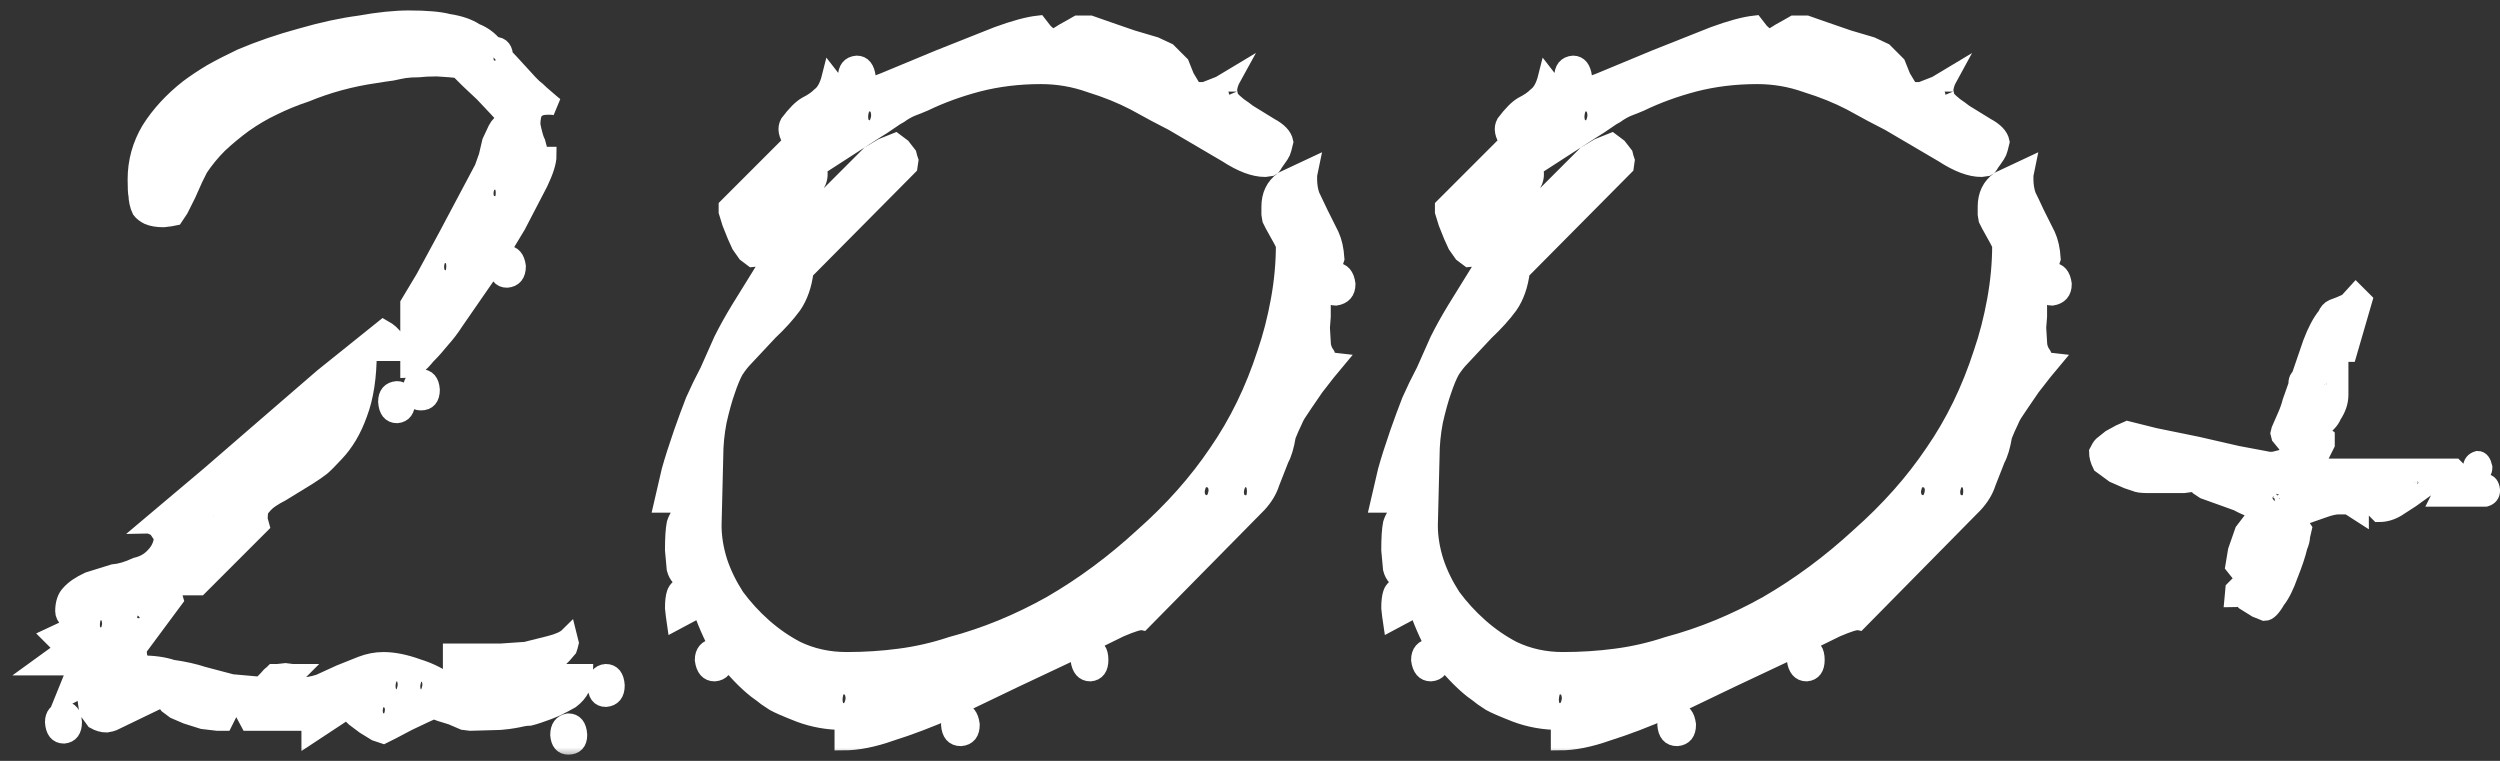 <?xml version="1.0" encoding="UTF-8"?> <svg xmlns="http://www.w3.org/2000/svg" width="115" height="35" viewBox="0 0 115 35" fill="none"><rect x="0" y="0" width="115" height="35" fill="#333333" stroke="none"/><mask id="path-1-outside-1_2313_45" maskUnits="userSpaceOnUse" x="-0.197" y="-0.119" width="116" height="35" fill="black"><rect fill="white" x="-0.197" y="-0.119" width="116" height="35"></rect><path d="M14.266 33.216H11.444L10.857 32.119L10.308 33.216H9.994L9.328 33.138L8.583 32.903L8.035 32.667L7.721 32.432L7.486 32.119L5.213 33.216L5.095 33.255L4.899 33.294C4.716 33.294 4.533 33.242 4.35 33.138L4.037 32.707L3.958 32.119L4.076 31.531L2.939 32.119L3.527 30.669H1.803L2.939 29.846L2.351 29.258L3.527 28.709L3.135 28.513C3.005 28.382 2.939 28.252 2.939 28.121C2.939 27.755 3.031 27.481 3.214 27.298C3.397 27.089 3.684 26.893 4.076 26.71L5.213 26.357C5.526 26.331 5.879 26.227 6.271 26.044C6.611 25.965 6.885 25.808 7.094 25.573C7.329 25.338 7.46 25.051 7.486 24.711L7.251 24.358C7.146 24.254 7.068 24.202 7.016 24.202C6.963 24.175 6.924 24.162 6.898 24.162L9.641 21.85L12.268 19.577L14.854 17.343L17.637 15.109C18.107 15.37 18.343 15.736 18.343 16.206H16.931C16.931 17.33 16.788 18.27 16.5 19.028C16.239 19.76 15.886 20.361 15.442 20.831C15.129 21.171 14.906 21.393 14.776 21.497C14.645 21.602 14.436 21.745 14.149 21.928L12.934 22.673C12.777 22.751 12.62 22.843 12.463 22.947C12.307 23.052 12.176 23.169 12.072 23.3C11.967 23.378 11.915 23.548 11.915 23.81C11.915 23.862 11.915 23.914 11.915 23.966C11.941 23.992 11.967 24.058 11.993 24.162L9.171 26.984H7.839L7.956 27.298L8.035 27.572L6.349 29.846C6.349 30.028 6.362 30.159 6.388 30.237L6.506 30.551C7.055 30.551 7.525 30.616 7.917 30.747C8.466 30.825 8.936 30.93 9.328 31.061L10.661 31.413L11.993 31.531L12.268 31.256C12.398 31.1 12.476 31.021 12.503 31.021C12.529 30.995 12.555 30.969 12.581 30.943H12.777L13.13 30.904L13.443 30.943H13.718L13.13 31.531L13.365 31.57H13.718C14.057 31.57 14.384 31.518 14.697 31.413L15.638 30.982L16.618 30.59C16.958 30.459 17.297 30.394 17.637 30.394C18.107 30.394 18.63 30.499 19.205 30.708C19.806 30.891 20.328 31.165 20.773 31.531V30.002H23.046L24.182 29.924L25.28 29.649C25.698 29.545 25.985 29.414 26.142 29.258L26.22 29.571L26.181 29.728L26.142 29.846C25.985 30.028 25.907 30.12 25.907 30.12L25.241 30.786L25.045 30.943H26.887C26.887 31.465 26.678 31.884 26.26 32.197C26.077 32.302 25.855 32.419 25.593 32.55C25.358 32.654 25.084 32.759 24.77 32.863C24.613 32.916 24.483 32.955 24.378 32.981C24.274 32.981 24.156 32.994 24.026 33.02C23.921 33.046 23.79 33.072 23.634 33.099C23.503 33.125 23.294 33.151 23.006 33.177L21.635 33.216L21.321 33.177L20.773 32.942L20.263 32.785L19.949 32.667L19.518 32.863L18.774 33.216L18.029 33.608L17.637 33.804L17.284 33.686L16.775 33.373L16.304 33.02C16.2 32.916 16.122 32.837 16.069 32.785C16.017 32.733 15.991 32.694 15.991 32.667L14.266 33.804V33.216ZM26.142 33.216C26.43 33.216 26.586 33.412 26.612 33.804C26.612 34.144 26.456 34.313 26.142 34.313C25.881 34.313 25.737 34.144 25.711 33.804C25.711 33.464 25.855 33.268 26.142 33.216ZM2.939 32.667C3.201 32.667 3.344 32.85 3.37 33.216C3.37 33.582 3.227 33.778 2.939 33.804C2.652 33.804 2.495 33.608 2.469 33.216C2.469 32.903 2.626 32.72 2.939 32.667ZM17.637 32.119C17.376 32.119 17.232 32.302 17.206 32.667C17.206 33.007 17.35 33.19 17.637 33.216C17.924 33.216 18.081 33.033 18.107 32.667C18.107 32.354 17.951 32.171 17.637 32.119ZM15.991 31.531L15.756 31.492L15.481 31.648L15.325 31.884L15.403 32.119C15.586 32.197 15.756 32.171 15.912 32.04C15.991 31.936 16.017 31.766 15.991 31.531ZM18.264 30.943C17.977 30.943 17.82 31.139 17.794 31.531C17.794 31.897 17.951 32.093 18.264 32.119C18.499 32.119 18.643 31.923 18.695 31.531C18.695 31.165 18.552 30.969 18.264 30.943ZM19.361 30.943C19.126 30.943 18.983 31.139 18.93 31.531C18.93 31.897 19.074 32.093 19.361 32.119C19.623 32.119 19.78 31.923 19.832 31.531C19.832 31.165 19.675 30.969 19.361 30.943ZM27.867 30.943C28.154 30.943 28.311 31.139 28.337 31.531C28.337 31.897 28.18 32.093 27.867 32.119C27.579 32.119 27.435 31.923 27.435 31.531C27.435 31.165 27.579 30.969 27.867 30.943ZM4.625 28.121C4.363 28.121 4.22 28.317 4.194 28.709C4.194 29.075 4.337 29.258 4.625 29.258C4.912 29.258 5.069 29.075 5.095 28.709C5.095 28.343 4.938 28.147 4.625 28.121ZM6.349 28.121C6.14 28.095 6.036 28.199 6.036 28.434C6.036 28.617 6.127 28.709 6.31 28.709C6.519 28.683 6.624 28.591 6.624 28.434C6.545 28.278 6.454 28.173 6.349 28.121ZM8.583 25.338L7.486 26.436L9.171 25.887L8.583 25.338ZM9.759 23.026L9.171 24.162H10.857V23.692C10.36 23.692 9.994 23.47 9.759 23.026ZM14.266 20.753C14.502 20.674 14.697 20.609 14.854 20.556C15.142 20.426 15.325 20.308 15.403 20.204L15.442 19.929L15.403 19.773L14.266 20.753ZM18.264 17.931C18.499 17.931 18.643 18.113 18.695 18.479C18.695 18.845 18.552 19.041 18.264 19.067C17.977 19.067 17.82 18.871 17.794 18.479C17.794 18.14 17.951 17.957 18.264 17.931ZM19.361 17.382C19.649 17.382 19.806 17.565 19.832 17.931C19.832 18.296 19.675 18.479 19.361 18.479C19.074 18.479 18.93 18.296 18.93 17.931C18.93 17.591 19.074 17.408 19.361 17.382ZM18.813 13.972L19.518 12.796L20.537 10.915L22.223 7.74L22.419 7.191L22.575 6.525L22.85 5.937C22.928 5.78 23.085 5.624 23.32 5.467L22.889 4.997L22.223 4.291L21.556 3.664L21.086 3.194L20.694 3.155L20.106 3.115C19.767 3.115 19.479 3.128 19.244 3.155C19.009 3.155 18.8 3.168 18.617 3.194C18.46 3.22 18.264 3.259 18.029 3.311C17.82 3.337 17.559 3.377 17.245 3.429C16.148 3.586 15.089 3.873 14.07 4.291C13.522 4.474 13.012 4.683 12.542 4.918C12.098 5.127 11.653 5.389 11.209 5.702C10.817 5.99 10.438 6.303 10.073 6.643C9.733 6.982 9.432 7.348 9.171 7.74L8.936 8.211L8.622 8.916L8.27 9.621L8.035 9.974L7.839 10.013L7.525 10.053C7.238 10.053 7.002 10.013 6.82 9.935C6.663 9.857 6.545 9.765 6.467 9.661C6.415 9.556 6.375 9.439 6.349 9.308C6.323 9.177 6.31 9.073 6.31 8.994C6.284 8.89 6.271 8.642 6.271 8.25C6.271 7.44 6.48 6.682 6.898 5.976C7.342 5.271 7.93 4.631 8.662 4.056C8.975 3.821 9.328 3.586 9.72 3.35C10.138 3.115 10.595 2.88 11.092 2.645C11.954 2.279 12.868 1.966 13.835 1.704C14.828 1.417 15.73 1.221 16.54 1.116C17.402 0.96 18.16 0.881 18.813 0.881C19.623 0.881 20.224 0.934 20.616 1.038C21.138 1.116 21.556 1.26 21.87 1.469C22.21 1.6 22.497 1.809 22.732 2.096L23.477 2.88L24.339 3.821C24.391 3.873 24.457 3.938 24.535 4.017C24.64 4.095 24.757 4.2 24.888 4.33C25.306 4.696 25.541 4.892 25.593 4.918C25.515 4.892 25.424 4.879 25.319 4.879C25.241 4.879 25.188 4.879 25.162 4.879C24.927 4.879 24.744 4.944 24.613 5.075C24.509 5.206 24.457 5.428 24.457 5.741C24.535 6.133 24.613 6.408 24.692 6.564L24.849 7.152H25.201C25.201 7.44 25.071 7.858 24.809 8.406L23.79 10.366L22.419 12.639L20.929 14.795C20.746 15.082 20.537 15.357 20.302 15.618C20.093 15.879 19.871 16.128 19.636 16.363C19.296 16.781 19.022 16.99 18.813 16.99V13.972ZM19.949 13.384C19.923 13.358 19.884 13.358 19.832 13.384C19.806 13.41 19.767 13.476 19.714 13.58L19.636 14.246C19.636 14.56 19.649 14.808 19.675 14.991C19.727 15.148 19.819 15.187 19.949 15.109C20.106 14.9 20.198 14.612 20.224 14.246C20.224 13.828 20.132 13.541 19.949 13.384ZM20.498 11.699C20.211 11.699 20.054 11.882 20.028 12.248C20.028 12.613 20.185 12.809 20.498 12.835C20.786 12.835 20.929 12.639 20.929 12.248C20.929 11.908 20.786 11.725 20.498 11.699ZM23.32 11.699C23.581 11.699 23.738 11.882 23.79 12.248C23.79 12.613 23.634 12.809 23.32 12.835C23.033 12.835 22.889 12.639 22.889 12.248C22.889 11.934 23.033 11.751 23.32 11.699ZM22.771 8.328C22.484 8.328 22.327 8.511 22.301 8.877C22.301 9.216 22.458 9.399 22.771 9.426C23.059 9.426 23.203 9.243 23.203 8.877C23.203 8.511 23.059 8.328 22.771 8.328ZM22.771 2.096C22.484 2.096 22.327 2.279 22.301 2.645C22.301 2.985 22.458 3.168 22.771 3.194C23.059 3.194 23.203 3.011 23.203 2.645C23.203 2.279 23.059 2.096 22.771 2.096Z"></path><path d="M38.789 33.177C38.083 33.177 37.417 33.059 36.79 32.824C36.189 32.589 35.797 32.419 35.614 32.315C35.535 32.262 35.418 32.184 35.261 32.08C35.13 31.975 34.974 31.857 34.791 31.727C34.294 31.335 33.772 30.786 33.223 30.081C32.883 29.532 32.557 28.826 32.243 27.964L31.067 28.591L31.028 28.317L30.989 27.964C30.989 27.677 31.015 27.455 31.067 27.298C31.12 27.115 31.316 26.945 31.655 26.788C31.342 26.684 31.146 26.475 31.067 26.161L30.989 25.299C30.989 24.75 31.015 24.345 31.067 24.084C31.146 23.823 31.342 23.522 31.655 23.183H30.48C30.61 22.634 30.728 22.124 30.832 21.654C30.963 21.184 31.146 20.609 31.381 19.929C31.564 19.407 31.747 18.91 31.93 18.44C32.139 17.97 32.361 17.512 32.596 17.068C32.805 16.598 33.014 16.128 33.223 15.657C33.458 15.187 33.719 14.717 34.007 14.246L35.849 11.268L35.222 11.66C34.908 11.816 34.712 11.895 34.634 11.895L34.321 11.66L34.046 11.268L33.85 10.836L33.615 10.249L33.458 9.739V9.504L36.437 6.525C36.202 6.186 36.15 5.898 36.28 5.663C36.594 5.245 36.868 4.971 37.103 4.84C37.364 4.709 37.574 4.566 37.73 4.409C37.939 4.252 38.096 3.965 38.201 3.546L38.475 3.899L38.789 4.134L38.906 4.174H39.141C39.455 4.174 39.964 4.03 40.67 3.742L43.218 2.684L45.883 1.626C46.666 1.339 47.294 1.169 47.764 1.116L48.038 1.469L48.352 1.744L48.626 1.665L48.94 1.469L49.292 1.273L49.567 1.116H50.155L50.939 1.391L52.075 1.783L53.133 2.096L53.721 2.371L54.309 2.959L54.544 3.546L54.897 4.134L55.132 4.174H55.407L56.112 3.899L56.7 3.546C56.569 3.782 56.504 4.004 56.504 4.213C56.504 4.187 56.53 4.291 56.583 4.526C56.713 4.657 56.844 4.775 56.974 4.879C57.131 4.984 57.275 5.088 57.406 5.193L58.425 5.82C58.817 6.029 59.039 6.264 59.091 6.525C59.065 6.63 59.039 6.734 59.013 6.839C58.986 6.943 58.947 7.035 58.895 7.113C58.79 7.27 58.699 7.401 58.621 7.505C58.568 7.61 58.516 7.675 58.464 7.701L58.19 7.74C57.693 7.74 57.105 7.518 56.426 7.074L53.956 5.624C53.486 5.389 52.898 5.075 52.193 4.683C51.592 4.37 50.913 4.095 50.155 3.86C49.423 3.599 48.665 3.468 47.882 3.468C46.862 3.468 45.896 3.586 44.981 3.821C44.093 4.056 43.27 4.356 42.512 4.722C42.329 4.801 42.133 4.879 41.924 4.957C41.741 5.036 41.558 5.14 41.375 5.271C41.271 5.323 41.127 5.415 40.944 5.545C40.761 5.676 40.5 5.846 40.16 6.055L37.613 7.701C37.691 7.91 37.691 8.119 37.613 8.328L37.025 9.504V10.092L40.004 7.113L40.592 6.76L41.179 6.525L41.493 6.76L41.767 7.113L41.806 7.27L41.846 7.387L41.806 7.662L37.025 12.483C36.947 13.11 36.764 13.632 36.476 14.05C36.189 14.442 35.823 14.847 35.379 15.265L34.242 16.48C34.111 16.611 33.968 16.794 33.811 17.029C33.68 17.264 33.55 17.578 33.419 17.97C33.288 18.336 33.158 18.806 33.027 19.381C32.923 19.929 32.87 20.465 32.87 20.988L32.792 24.162C32.792 24.711 32.883 25.273 33.066 25.848C33.249 26.396 33.511 26.932 33.85 27.455C34.216 27.951 34.634 28.408 35.104 28.826C35.575 29.244 36.084 29.597 36.633 29.885C37.338 30.224 38.109 30.394 38.945 30.394C39.782 30.394 40.592 30.342 41.375 30.237C42.185 30.133 42.982 29.95 43.766 29.689C45.334 29.271 46.862 28.643 48.352 27.807C49.841 26.945 51.252 25.9 52.585 24.672C53.944 23.47 55.08 22.19 55.995 20.831C56.935 19.472 57.68 17.944 58.229 16.245C58.49 15.488 58.699 14.678 58.856 13.815C59.013 12.953 59.091 12.104 59.091 11.268L58.973 11.033L58.581 10.327L58.464 10.092L58.425 9.857V9.504C58.425 8.981 58.621 8.576 59.013 8.289L60.267 7.701C60.241 7.832 60.215 7.949 60.188 8.054C60.188 8.132 60.188 8.197 60.188 8.25C60.188 8.511 60.227 8.759 60.306 8.994C60.41 9.203 60.541 9.478 60.698 9.817L61.207 10.836C61.338 11.124 61.416 11.477 61.443 11.895L61.364 12.13L61.129 12.483L60.933 12.835L60.855 13.07V13.267L60.815 13.698V14.56L60.776 15.069L60.815 15.736C60.815 15.945 60.881 16.141 61.011 16.324C61.064 16.506 61.207 16.611 61.443 16.637L61.051 17.108L60.502 17.813L59.992 18.558L59.679 19.028C59.627 19.106 59.561 19.237 59.483 19.42C59.404 19.577 59.313 19.786 59.209 20.047C59.13 20.517 59.026 20.87 58.895 21.105L58.464 22.203C58.359 22.542 58.163 22.869 57.876 23.183L52.546 28.591C52.415 28.565 52.075 28.67 51.526 28.905L49.449 29.924L46.706 31.217L43.766 32.628C42.747 33.072 41.819 33.425 40.983 33.686C40.173 33.974 39.442 34.118 38.789 34.118V33.177ZM44.197 32.746C44.459 32.746 44.615 32.942 44.668 33.334C44.668 33.7 44.511 33.895 44.197 33.922C43.884 33.922 43.714 33.726 43.688 33.334C43.688 32.994 43.858 32.798 44.197 32.746ZM38.789 31.531C38.527 31.531 38.384 31.74 38.357 32.158C38.357 32.524 38.501 32.72 38.789 32.746C39.076 32.746 39.246 32.55 39.298 32.158C39.298 31.766 39.128 31.557 38.789 31.531ZM32.87 29.767C33.132 29.767 33.288 29.963 33.341 30.355C33.341 30.721 33.184 30.917 32.87 30.943C32.583 30.943 32.413 30.747 32.361 30.355C32.361 30.015 32.531 29.819 32.87 29.767ZM50.155 29.767C50.442 29.767 50.586 29.963 50.586 30.355C50.586 30.721 50.442 30.917 50.155 30.943C49.867 30.943 49.697 30.747 49.645 30.355C49.645 30.015 49.815 29.819 50.155 29.767ZM55.485 22.007C55.224 22.007 55.067 22.203 55.015 22.595C55.015 22.934 55.172 23.13 55.485 23.183C55.773 23.183 55.942 22.987 55.995 22.595C55.995 22.229 55.825 22.033 55.485 22.007ZM57.288 22.007C57.027 22.007 56.87 22.203 56.818 22.595C56.818 22.96 56.974 23.156 57.288 23.183C57.602 23.183 57.758 22.987 57.758 22.595C57.758 22.229 57.602 22.033 57.288 22.007ZM58.464 19.616L58.268 19.538C58.137 19.616 58.046 19.681 57.993 19.733L57.758 20.008L57.876 20.204C58.111 20.282 58.281 20.269 58.385 20.165C58.516 20.034 58.542 19.851 58.464 19.616ZM61.443 12.483C61.73 12.483 61.9 12.679 61.952 13.07C61.952 13.41 61.782 13.606 61.443 13.658C61.181 13.658 61.038 13.463 61.011 13.07C61.011 12.705 61.155 12.509 61.443 12.483ZM40.004 4.722C39.716 4.722 39.559 4.931 39.533 5.349C39.533 5.715 39.69 5.911 40.004 5.937C40.265 5.937 40.422 5.741 40.474 5.349C40.474 4.957 40.317 4.748 40.004 4.722ZM39.416 2.959C39.677 2.959 39.834 3.155 39.886 3.546C39.886 3.886 39.729 4.082 39.416 4.134C39.154 4.134 38.998 3.938 38.945 3.546C38.945 3.181 39.102 2.985 39.416 2.959Z"></path><path d="M71.738 33.177C71.032 33.177 70.366 33.059 69.739 32.824C69.138 32.589 68.746 32.419 68.563 32.315C68.485 32.262 68.367 32.184 68.21 32.08C68.08 31.975 67.923 31.857 67.74 31.727C67.244 31.335 66.721 30.786 66.172 30.081C65.833 29.532 65.506 28.826 65.192 27.964L64.017 28.591L63.977 28.317L63.938 27.964C63.938 27.677 63.964 27.455 64.017 27.298C64.069 27.115 64.265 26.945 64.605 26.788C64.291 26.684 64.095 26.475 64.017 26.161L63.938 25.299C63.938 24.75 63.964 24.345 64.017 24.084C64.095 23.823 64.291 23.522 64.605 23.183H63.429C63.559 22.634 63.677 22.124 63.782 21.654C63.912 21.184 64.095 20.609 64.33 19.929C64.513 19.407 64.696 18.91 64.879 18.44C65.088 17.97 65.31 17.512 65.545 17.068C65.754 16.598 65.963 16.128 66.172 15.657C66.407 15.187 66.669 14.717 66.956 14.246L68.798 11.268L68.171 11.66C67.858 11.816 67.662 11.895 67.583 11.895L67.27 11.66L66.995 11.268L66.799 10.836L66.564 10.249L66.407 9.739V9.504L69.386 6.525C69.151 6.186 69.099 5.898 69.229 5.663C69.543 5.245 69.817 4.971 70.052 4.84C70.314 4.709 70.523 4.566 70.68 4.409C70.889 4.252 71.045 3.965 71.15 3.546L71.424 3.899L71.738 4.134L71.855 4.174H72.091C72.404 4.174 72.914 4.03 73.619 3.742L76.167 2.684L78.832 1.626C79.616 1.339 80.243 1.169 80.713 1.116L80.987 1.469L81.301 1.744L81.575 1.665L81.889 1.469L82.242 1.273L82.516 1.116H83.104L83.888 1.391L85.025 1.783L86.083 2.096L86.671 2.371L87.258 2.959L87.494 3.546L87.846 4.134L88.082 4.174H88.356L89.061 3.899L89.649 3.546C89.519 3.782 89.453 4.004 89.453 4.213C89.453 4.187 89.48 4.291 89.532 4.526C89.662 4.657 89.793 4.775 89.924 4.879C90.081 4.984 90.224 5.088 90.355 5.193L91.374 5.82C91.766 6.029 91.988 6.264 92.04 6.525C92.014 6.63 91.988 6.734 91.962 6.839C91.936 6.943 91.896 7.035 91.844 7.113C91.74 7.27 91.648 7.401 91.57 7.505C91.518 7.61 91.465 7.675 91.413 7.701L91.139 7.74C90.642 7.74 90.054 7.518 89.375 7.074L86.906 5.624C86.435 5.389 85.847 5.075 85.142 4.683C84.541 4.37 83.862 4.095 83.104 3.86C82.372 3.599 81.615 3.468 80.831 3.468C79.812 3.468 78.845 3.586 77.93 3.821C77.042 4.056 76.219 4.356 75.461 4.722C75.278 4.801 75.082 4.879 74.873 4.957C74.69 5.036 74.507 5.14 74.325 5.271C74.22 5.323 74.076 5.415 73.893 5.545C73.71 5.676 73.449 5.846 73.11 6.055L70.562 7.701C70.64 7.91 70.64 8.119 70.562 8.328L69.974 9.504V10.092L72.953 7.113L73.541 6.76L74.129 6.525L74.442 6.76L74.716 7.113L74.756 7.27L74.795 7.387L74.756 7.662L69.974 12.483C69.896 13.11 69.713 13.632 69.425 14.05C69.138 14.442 68.772 14.847 68.328 15.265L67.191 16.48C67.061 16.611 66.917 16.794 66.76 17.029C66.629 17.264 66.499 17.578 66.368 17.97C66.238 18.336 66.107 18.806 65.976 19.381C65.872 19.929 65.82 20.465 65.82 20.988L65.741 24.162C65.741 24.711 65.833 25.273 66.016 25.848C66.198 26.396 66.46 26.932 66.799 27.455C67.165 27.951 67.583 28.408 68.054 28.826C68.524 29.244 69.033 29.597 69.582 29.885C70.288 30.224 71.058 30.394 71.895 30.394C72.731 30.394 73.541 30.342 74.325 30.237C75.135 30.133 75.931 29.95 76.715 29.689C78.283 29.271 79.812 28.643 81.301 27.807C82.79 26.945 84.201 25.9 85.534 24.672C86.893 23.47 88.029 22.19 88.944 20.831C89.885 19.472 90.629 17.944 91.178 16.245C91.439 15.488 91.648 14.678 91.805 13.815C91.962 12.953 92.04 12.104 92.04 11.268L91.923 11.033L91.531 10.327L91.413 10.092L91.374 9.857V9.504C91.374 8.981 91.57 8.576 91.962 8.289L93.216 7.701C93.19 7.832 93.164 7.949 93.138 8.054C93.138 8.132 93.138 8.197 93.138 8.25C93.138 8.511 93.177 8.759 93.255 8.994C93.36 9.203 93.49 9.478 93.647 9.817L94.157 10.836C94.287 11.124 94.366 11.477 94.392 11.895L94.313 12.13L94.078 12.483L93.882 12.835L93.804 13.07V13.267L93.765 13.698V14.56L93.725 15.069L93.765 15.736C93.765 15.945 93.83 16.141 93.961 16.324C94.013 16.506 94.157 16.611 94.392 16.637L94 17.108L93.451 17.813L92.942 18.558L92.628 19.028C92.576 19.106 92.51 19.237 92.432 19.42C92.354 19.577 92.262 19.786 92.158 20.047C92.079 20.517 91.975 20.87 91.844 21.105L91.413 22.203C91.308 22.542 91.112 22.869 90.825 23.183L85.495 28.591C85.364 28.565 85.025 28.67 84.476 28.905L82.398 29.924L79.655 31.217L76.715 32.628C75.696 33.072 74.769 33.425 73.933 33.686C73.123 33.974 72.391 34.118 71.738 34.118V33.177ZM77.147 32.746C77.408 32.746 77.565 32.942 77.617 33.334C77.617 33.7 77.46 33.895 77.147 33.922C76.833 33.922 76.663 33.726 76.637 33.334C76.637 32.994 76.807 32.798 77.147 32.746ZM71.738 31.531C71.477 31.531 71.333 31.74 71.307 32.158C71.307 32.524 71.45 32.72 71.738 32.746C72.025 32.746 72.195 32.55 72.247 32.158C72.247 31.766 72.078 31.557 71.738 31.531ZM65.82 29.767C66.081 29.767 66.238 29.963 66.29 30.355C66.29 30.721 66.133 30.917 65.82 30.943C65.532 30.943 65.362 30.747 65.31 30.355C65.31 30.015 65.48 29.819 65.82 29.767ZM83.104 29.767C83.391 29.767 83.535 29.963 83.535 30.355C83.535 30.721 83.391 30.917 83.104 30.943C82.817 30.943 82.647 30.747 82.594 30.355C82.594 30.015 82.764 29.819 83.104 29.767ZM88.434 22.007C88.173 22.007 88.016 22.203 87.964 22.595C87.964 22.934 88.121 23.13 88.434 23.183C88.722 23.183 88.892 22.987 88.944 22.595C88.944 22.229 88.774 22.033 88.434 22.007ZM90.237 22.007C89.976 22.007 89.819 22.203 89.767 22.595C89.767 22.96 89.924 23.156 90.237 23.183C90.551 23.183 90.708 22.987 90.708 22.595C90.708 22.229 90.551 22.033 90.237 22.007ZM91.413 19.616L91.217 19.538C91.086 19.616 90.995 19.681 90.943 19.733L90.708 20.008L90.825 20.204C91.06 20.282 91.23 20.269 91.335 20.165C91.465 20.034 91.491 19.851 91.413 19.616ZM94.392 12.483C94.679 12.483 94.849 12.679 94.901 13.07C94.901 13.41 94.731 13.606 94.392 13.658C94.13 13.658 93.987 13.463 93.961 13.07C93.961 12.705 94.104 12.509 94.392 12.483ZM72.953 4.722C72.665 4.722 72.509 4.931 72.483 5.349C72.483 5.715 72.639 5.911 72.953 5.937C73.214 5.937 73.371 5.741 73.423 5.349C73.423 4.957 73.266 4.748 72.953 4.722ZM72.365 2.959C72.626 2.959 72.783 3.155 72.835 3.546C72.835 3.886 72.678 4.082 72.365 4.134C72.104 4.134 71.947 3.938 71.895 3.546C71.895 3.181 72.051 2.985 72.365 2.959Z"></path><path d="M103.472 27.807L103.825 27.102L103.276 27.415C103.093 27.494 102.91 27.533 102.727 27.533L102.767 27.102L103.119 26.749L103.158 26.592L103.119 26.475L102.923 26.24L102.767 26.044L102.884 25.338L103.198 24.437L103.707 23.77C103.916 23.64 104.191 23.587 104.53 23.614C104.164 23.535 103.864 23.47 103.629 23.418C103.394 23.339 103.158 23.235 102.923 23.104L101.395 22.555L101.16 22.399L101.042 22.203L100.454 22.281H98.769C98.507 22.281 98.325 22.255 98.22 22.203L97.867 22.085L97.24 21.811L96.652 21.38C96.548 21.171 96.496 20.975 96.496 20.792C96.574 20.635 96.639 20.53 96.692 20.478L97.083 20.165L97.514 19.929L97.867 19.773L99.121 20.086L101.042 20.478L102.923 20.909L104.177 21.144L104.373 21.184H104.569L105.04 21.066C105.144 21.04 105.223 20.896 105.275 20.635L105.236 20.517L104.883 20.086L104.844 19.929L104.883 19.773C104.961 19.59 105.053 19.381 105.157 19.146C105.262 18.91 105.34 18.688 105.392 18.479L105.863 17.147L106.333 15.775C106.542 15.226 106.764 14.808 106.999 14.521C107.078 14.338 107.182 14.22 107.313 14.168L107.627 14.05L107.979 13.894L108.371 13.463L108.724 13.815L108.018 16.245H107.627V18.166C107.627 18.479 107.522 18.793 107.313 19.106C107.208 19.368 106.986 19.59 106.647 19.773L106.803 19.929L106.999 20.086V20.439L106.647 21.144V21.34L106.686 21.497H112.918L113.153 21.732L113.388 22.124L113.584 22.634L113.702 22.908H112.212L112.565 22.203H112.408C112.147 22.203 111.886 22.281 111.624 22.438L110.919 22.947L110.253 23.378C109.991 23.535 109.717 23.614 109.429 23.614L109.077 23.261L108.802 22.908L108.567 22.555V23.614L108.018 23.261H107.587C107.404 23.261 107.169 23.313 106.882 23.418L106.098 23.692C105.863 23.744 105.693 23.836 105.588 23.966L105.784 24.084L105.941 24.319C105.915 24.424 105.889 24.541 105.863 24.672C105.863 24.802 105.824 24.959 105.745 25.142C105.667 25.482 105.523 25.913 105.314 26.436C105.131 26.958 104.935 27.35 104.726 27.611C104.517 27.977 104.334 28.16 104.177 28.16L103.786 28.003L103.472 27.807ZM104.177 27.102C104.021 27.102 103.929 27.22 103.903 27.455C103.903 27.637 103.995 27.755 104.177 27.807C104.334 27.807 104.426 27.69 104.452 27.455C104.452 27.272 104.36 27.154 104.177 27.102ZM104.53 26.396C104.373 26.396 104.282 26.514 104.256 26.749C104.256 26.932 104.347 27.05 104.53 27.102C104.687 27.102 104.778 26.984 104.805 26.749C104.805 26.566 104.713 26.449 104.53 26.396ZM103.825 26.044C103.668 26.044 103.577 26.161 103.55 26.396C103.55 26.579 103.642 26.697 103.825 26.749C103.955 26.749 104.047 26.632 104.099 26.396C104.099 26.213 104.008 26.096 103.825 26.044ZM104.177 22.555L104.021 22.516L103.864 22.634L103.746 22.791L103.825 22.908C104.06 22.934 104.177 22.817 104.177 22.555ZM104.883 22.908C104.909 22.804 104.844 22.738 104.687 22.712C104.582 22.791 104.53 22.856 104.53 22.908C104.582 23.013 104.635 23.065 104.687 23.065C104.739 23.039 104.805 22.987 104.883 22.908ZM114.329 22.203C114.485 22.203 114.577 22.32 114.603 22.555C114.603 22.738 114.512 22.856 114.329 22.908C114.172 22.908 114.08 22.791 114.054 22.555C114.054 22.372 114.146 22.255 114.329 22.203ZM111.193 21.85C111.01 21.85 110.919 21.968 110.919 22.203C110.919 22.438 111.01 22.555 111.193 22.555C111.35 22.555 111.441 22.438 111.468 22.203C111.468 22.02 111.376 21.902 111.193 21.85ZM113.976 21.144C114.107 21.144 114.198 21.262 114.25 21.497C114.25 21.68 114.159 21.798 113.976 21.85C113.819 21.85 113.728 21.732 113.702 21.497C113.702 21.314 113.793 21.197 113.976 21.144ZM106.999 18.714L106.843 18.675L106.647 18.793L106.568 18.95L106.647 19.067C106.777 19.067 106.856 19.054 106.882 19.028C106.934 19.002 106.973 18.897 106.999 18.714ZM105.941 17.303C105.758 17.303 105.667 17.421 105.667 17.656C105.667 17.891 105.758 18.009 105.941 18.009C106.098 18.009 106.189 17.891 106.216 17.656C106.216 17.473 106.124 17.356 105.941 17.303ZM106.999 17.303C106.817 17.303 106.712 17.421 106.686 17.656C106.686 17.891 106.79 18.009 106.999 18.009C107.156 18.009 107.248 17.891 107.274 17.656C107.274 17.447 107.182 17.33 106.999 17.303Z"></path></mask><path d="M14.266 33.216H11.444L10.857 32.119L10.308 33.216H9.994L9.328 33.138L8.583 32.903L8.035 32.667L7.721 32.432L7.486 32.119L5.213 33.216L5.095 33.255L4.899 33.294C4.716 33.294 4.533 33.242 4.35 33.138L4.037 32.707L3.958 32.119L4.076 31.531L2.939 32.119L3.527 30.669H1.803L2.939 29.846L2.351 29.258L3.527 28.709L3.135 28.513C3.005 28.382 2.939 28.252 2.939 28.121C2.939 27.755 3.031 27.481 3.214 27.298C3.397 27.089 3.684 26.893 4.076 26.71L5.213 26.357C5.526 26.331 5.879 26.227 6.271 26.044C6.611 25.965 6.885 25.808 7.094 25.573C7.329 25.338 7.46 25.051 7.486 24.711L7.251 24.358C7.146 24.254 7.068 24.202 7.016 24.202C6.963 24.175 6.924 24.162 6.898 24.162L9.641 21.85L12.268 19.577L14.854 17.343L17.637 15.109C18.107 15.37 18.343 15.736 18.343 16.206H16.931C16.931 17.33 16.788 18.27 16.5 19.028C16.239 19.76 15.886 20.361 15.442 20.831C15.129 21.171 14.906 21.393 14.776 21.497C14.645 21.602 14.436 21.745 14.149 21.928L12.934 22.673C12.777 22.751 12.62 22.843 12.463 22.947C12.307 23.052 12.176 23.169 12.072 23.3C11.967 23.378 11.915 23.548 11.915 23.81C11.915 23.862 11.915 23.914 11.915 23.966C11.941 23.992 11.967 24.058 11.993 24.162L9.171 26.984H7.839L7.956 27.298L8.035 27.572L6.349 29.846C6.349 30.028 6.362 30.159 6.388 30.237L6.506 30.551C7.055 30.551 7.525 30.616 7.917 30.747C8.466 30.825 8.936 30.93 9.328 31.061L10.661 31.413L11.993 31.531L12.268 31.256C12.398 31.1 12.476 31.021 12.503 31.021C12.529 30.995 12.555 30.969 12.581 30.943H12.777L13.13 30.904L13.443 30.943H13.718L13.13 31.531L13.365 31.57H13.718C14.057 31.57 14.384 31.518 14.697 31.413L15.638 30.982L16.618 30.59C16.958 30.459 17.297 30.394 17.637 30.394C18.107 30.394 18.63 30.499 19.205 30.708C19.806 30.891 20.328 31.165 20.773 31.531V30.002H23.046L24.182 29.924L25.28 29.649C25.698 29.545 25.985 29.414 26.142 29.258L26.22 29.571L26.181 29.728L26.142 29.846C25.985 30.028 25.907 30.12 25.907 30.12L25.241 30.786L25.045 30.943H26.887C26.887 31.465 26.678 31.884 26.26 32.197C26.077 32.302 25.855 32.419 25.593 32.55C25.358 32.654 25.084 32.759 24.77 32.863C24.613 32.916 24.483 32.955 24.378 32.981C24.274 32.981 24.156 32.994 24.026 33.02C23.921 33.046 23.79 33.072 23.634 33.099C23.503 33.125 23.294 33.151 23.006 33.177L21.635 33.216L21.321 33.177L20.773 32.942L20.263 32.785L19.949 32.667L19.518 32.863L18.774 33.216L18.029 33.608L17.637 33.804L17.284 33.686L16.775 33.373L16.304 33.02C16.2 32.916 16.122 32.837 16.069 32.785C16.017 32.733 15.991 32.694 15.991 32.667L14.266 33.804V33.216ZM26.142 33.216C26.43 33.216 26.586 33.412 26.612 33.804C26.612 34.144 26.456 34.313 26.142 34.313C25.881 34.313 25.737 34.144 25.711 33.804C25.711 33.464 25.855 33.268 26.142 33.216ZM2.939 32.667C3.201 32.667 3.344 32.85 3.37 33.216C3.37 33.582 3.227 33.778 2.939 33.804C2.652 33.804 2.495 33.608 2.469 33.216C2.469 32.903 2.626 32.72 2.939 32.667ZM17.637 32.119C17.376 32.119 17.232 32.302 17.206 32.667C17.206 33.007 17.35 33.19 17.637 33.216C17.924 33.216 18.081 33.033 18.107 32.667C18.107 32.354 17.951 32.171 17.637 32.119ZM15.991 31.531L15.756 31.492L15.481 31.648L15.325 31.884L15.403 32.119C15.586 32.197 15.756 32.171 15.912 32.04C15.991 31.936 16.017 31.766 15.991 31.531ZM18.264 30.943C17.977 30.943 17.82 31.139 17.794 31.531C17.794 31.897 17.951 32.093 18.264 32.119C18.499 32.119 18.643 31.923 18.695 31.531C18.695 31.165 18.552 30.969 18.264 30.943ZM19.361 30.943C19.126 30.943 18.983 31.139 18.93 31.531C18.93 31.897 19.074 32.093 19.361 32.119C19.623 32.119 19.78 31.923 19.832 31.531C19.832 31.165 19.675 30.969 19.361 30.943ZM27.867 30.943C28.154 30.943 28.311 31.139 28.337 31.531C28.337 31.897 28.18 32.093 27.867 32.119C27.579 32.119 27.435 31.923 27.435 31.531C27.435 31.165 27.579 30.969 27.867 30.943ZM4.625 28.121C4.363 28.121 4.22 28.317 4.194 28.709C4.194 29.075 4.337 29.258 4.625 29.258C4.912 29.258 5.069 29.075 5.095 28.709C5.095 28.343 4.938 28.147 4.625 28.121ZM6.349 28.121C6.14 28.095 6.036 28.199 6.036 28.434C6.036 28.617 6.127 28.709 6.31 28.709C6.519 28.683 6.624 28.591 6.624 28.434C6.545 28.278 6.454 28.173 6.349 28.121ZM8.583 25.338L7.486 26.436L9.171 25.887L8.583 25.338ZM9.759 23.026L9.171 24.162H10.857V23.692C10.36 23.692 9.994 23.47 9.759 23.026ZM14.266 20.753C14.502 20.674 14.697 20.609 14.854 20.556C15.142 20.426 15.325 20.308 15.403 20.204L15.442 19.929L15.403 19.773L14.266 20.753ZM18.264 17.931C18.499 17.931 18.643 18.113 18.695 18.479C18.695 18.845 18.552 19.041 18.264 19.067C17.977 19.067 17.82 18.871 17.794 18.479C17.794 18.14 17.951 17.957 18.264 17.931ZM19.361 17.382C19.649 17.382 19.806 17.565 19.832 17.931C19.832 18.296 19.675 18.479 19.361 18.479C19.074 18.479 18.93 18.296 18.93 17.931C18.93 17.591 19.074 17.408 19.361 17.382ZM18.813 13.972L19.518 12.796L20.537 10.915L22.223 7.74L22.419 7.191L22.575 6.525L22.85 5.937C22.928 5.78 23.085 5.624 23.32 5.467L22.889 4.997L22.223 4.291L21.556 3.664L21.086 3.194L20.694 3.155L20.106 3.115C19.767 3.115 19.479 3.128 19.244 3.155C19.009 3.155 18.8 3.168 18.617 3.194C18.46 3.22 18.264 3.259 18.029 3.311C17.82 3.337 17.559 3.377 17.245 3.429C16.148 3.586 15.089 3.873 14.07 4.291C13.522 4.474 13.012 4.683 12.542 4.918C12.098 5.127 11.653 5.389 11.209 5.702C10.817 5.99 10.438 6.303 10.073 6.643C9.733 6.982 9.432 7.348 9.171 7.74L8.936 8.211L8.622 8.916L8.27 9.621L8.035 9.974L7.839 10.013L7.525 10.053C7.238 10.053 7.002 10.013 6.82 9.935C6.663 9.857 6.545 9.765 6.467 9.661C6.415 9.556 6.375 9.439 6.349 9.308C6.323 9.177 6.31 9.073 6.31 8.994C6.284 8.89 6.271 8.642 6.271 8.25C6.271 7.44 6.48 6.682 6.898 5.976C7.342 5.271 7.93 4.631 8.662 4.056C8.975 3.821 9.328 3.586 9.72 3.35C10.138 3.115 10.595 2.88 11.092 2.645C11.954 2.279 12.868 1.966 13.835 1.704C14.828 1.417 15.73 1.221 16.54 1.116C17.402 0.96 18.16 0.881 18.813 0.881C19.623 0.881 20.224 0.934 20.616 1.038C21.138 1.116 21.556 1.26 21.87 1.469C22.21 1.6 22.497 1.809 22.732 2.096L23.477 2.88L24.339 3.821C24.391 3.873 24.457 3.938 24.535 4.017C24.64 4.095 24.757 4.2 24.888 4.33C25.306 4.696 25.541 4.892 25.593 4.918C25.515 4.892 25.424 4.879 25.319 4.879C25.241 4.879 25.188 4.879 25.162 4.879C24.927 4.879 24.744 4.944 24.613 5.075C24.509 5.206 24.457 5.428 24.457 5.741C24.535 6.133 24.613 6.408 24.692 6.564L24.849 7.152H25.201C25.201 7.44 25.071 7.858 24.809 8.406L23.79 10.366L22.419 12.639L20.929 14.795C20.746 15.082 20.537 15.357 20.302 15.618C20.093 15.879 19.871 16.128 19.636 16.363C19.296 16.781 19.022 16.99 18.813 16.99V13.972ZM19.949 13.384C19.923 13.358 19.884 13.358 19.832 13.384C19.806 13.41 19.767 13.476 19.714 13.58L19.636 14.246C19.636 14.56 19.649 14.808 19.675 14.991C19.727 15.148 19.819 15.187 19.949 15.109C20.106 14.9 20.198 14.612 20.224 14.246C20.224 13.828 20.132 13.541 19.949 13.384ZM20.498 11.699C20.211 11.699 20.054 11.882 20.028 12.248C20.028 12.613 20.185 12.809 20.498 12.835C20.786 12.835 20.929 12.639 20.929 12.248C20.929 11.908 20.786 11.725 20.498 11.699ZM23.32 11.699C23.581 11.699 23.738 11.882 23.79 12.248C23.79 12.613 23.634 12.809 23.32 12.835C23.033 12.835 22.889 12.639 22.889 12.248C22.889 11.934 23.033 11.751 23.32 11.699ZM22.771 8.328C22.484 8.328 22.327 8.511 22.301 8.877C22.301 9.216 22.458 9.399 22.771 9.426C23.059 9.426 23.203 9.243 23.203 8.877C23.203 8.511 23.059 8.328 22.771 8.328ZM22.771 2.096C22.484 2.096 22.327 2.279 22.301 2.645C22.301 2.985 22.458 3.168 22.771 3.194C23.059 3.194 23.203 3.011 23.203 2.645C23.203 2.279 23.059 2.096 22.771 2.096Z" fill="white"></path><path d="M38.789 33.177C38.083 33.177 37.417 33.059 36.79 32.824C36.189 32.589 35.797 32.419 35.614 32.315C35.535 32.262 35.418 32.184 35.261 32.08C35.13 31.975 34.974 31.857 34.791 31.727C34.294 31.335 33.772 30.786 33.223 30.081C32.883 29.532 32.557 28.826 32.243 27.964L31.067 28.591L31.028 28.317L30.989 27.964C30.989 27.677 31.015 27.455 31.067 27.298C31.12 27.115 31.316 26.945 31.655 26.788C31.342 26.684 31.146 26.475 31.067 26.161L30.989 25.299C30.989 24.75 31.015 24.345 31.067 24.084C31.146 23.823 31.342 23.522 31.655 23.183H30.48C30.61 22.634 30.728 22.124 30.832 21.654C30.963 21.184 31.146 20.609 31.381 19.929C31.564 19.407 31.747 18.91 31.93 18.44C32.139 17.97 32.361 17.512 32.596 17.068C32.805 16.598 33.014 16.128 33.223 15.657C33.458 15.187 33.719 14.717 34.007 14.246L35.849 11.268L35.222 11.66C34.908 11.816 34.712 11.895 34.634 11.895L34.321 11.66L34.046 11.268L33.85 10.836L33.615 10.249L33.458 9.739V9.504L36.437 6.525C36.202 6.186 36.15 5.898 36.28 5.663C36.594 5.245 36.868 4.971 37.103 4.84C37.364 4.709 37.574 4.566 37.73 4.409C37.939 4.252 38.096 3.965 38.201 3.546L38.475 3.899L38.789 4.134L38.906 4.174H39.141C39.455 4.174 39.964 4.03 40.67 3.742L43.218 2.684L45.883 1.626C46.666 1.339 47.294 1.169 47.764 1.116L48.038 1.469L48.352 1.744L48.626 1.665L48.94 1.469L49.292 1.273L49.567 1.116H50.155L50.939 1.391L52.075 1.783L53.133 2.096L53.721 2.371L54.309 2.959L54.544 3.546L54.897 4.134L55.132 4.174H55.407L56.112 3.899L56.7 3.546C56.569 3.782 56.504 4.004 56.504 4.213C56.504 4.187 56.53 4.291 56.583 4.526C56.713 4.657 56.844 4.775 56.974 4.879C57.131 4.984 57.275 5.088 57.406 5.193L58.425 5.82C58.817 6.029 59.039 6.264 59.091 6.525C59.065 6.63 59.039 6.734 59.013 6.839C58.986 6.943 58.947 7.035 58.895 7.113C58.79 7.27 58.699 7.401 58.621 7.505C58.568 7.61 58.516 7.675 58.464 7.701L58.19 7.74C57.693 7.74 57.105 7.518 56.426 7.074L53.956 5.624C53.486 5.389 52.898 5.075 52.193 4.683C51.592 4.37 50.913 4.095 50.155 3.86C49.423 3.599 48.665 3.468 47.882 3.468C46.862 3.468 45.896 3.586 44.981 3.821C44.093 4.056 43.27 4.356 42.512 4.722C42.329 4.801 42.133 4.879 41.924 4.957C41.741 5.036 41.558 5.14 41.375 5.271C41.271 5.323 41.127 5.415 40.944 5.545C40.761 5.676 40.5 5.846 40.16 6.055L37.613 7.701C37.691 7.91 37.691 8.119 37.613 8.328L37.025 9.504V10.092L40.004 7.113L40.592 6.76L41.179 6.525L41.493 6.76L41.767 7.113L41.806 7.27L41.846 7.387L41.806 7.662L37.025 12.483C36.947 13.11 36.764 13.632 36.476 14.05C36.189 14.442 35.823 14.847 35.379 15.265L34.242 16.48C34.111 16.611 33.968 16.794 33.811 17.029C33.68 17.264 33.55 17.578 33.419 17.97C33.288 18.336 33.158 18.806 33.027 19.381C32.923 19.929 32.87 20.465 32.87 20.988L32.792 24.162C32.792 24.711 32.883 25.273 33.066 25.848C33.249 26.396 33.511 26.932 33.85 27.455C34.216 27.951 34.634 28.408 35.104 28.826C35.575 29.244 36.084 29.597 36.633 29.885C37.338 30.224 38.109 30.394 38.945 30.394C39.782 30.394 40.592 30.342 41.375 30.237C42.185 30.133 42.982 29.95 43.766 29.689C45.334 29.271 46.862 28.643 48.352 27.807C49.841 26.945 51.252 25.9 52.585 24.672C53.944 23.47 55.08 22.19 55.995 20.831C56.935 19.472 57.68 17.944 58.229 16.245C58.49 15.488 58.699 14.678 58.856 13.815C59.013 12.953 59.091 12.104 59.091 11.268L58.973 11.033L58.581 10.327L58.464 10.092L58.425 9.857V9.504C58.425 8.981 58.621 8.576 59.013 8.289L60.267 7.701C60.241 7.832 60.215 7.949 60.188 8.054C60.188 8.132 60.188 8.197 60.188 8.25C60.188 8.511 60.227 8.759 60.306 8.994C60.41 9.203 60.541 9.478 60.698 9.817L61.207 10.836C61.338 11.124 61.416 11.477 61.443 11.895L61.364 12.13L61.129 12.483L60.933 12.835L60.855 13.07V13.267L60.815 13.698V14.56L60.776 15.069L60.815 15.736C60.815 15.945 60.881 16.141 61.011 16.324C61.064 16.506 61.207 16.611 61.443 16.637L61.051 17.108L60.502 17.813L59.992 18.558L59.679 19.028C59.627 19.106 59.561 19.237 59.483 19.42C59.404 19.577 59.313 19.786 59.209 20.047C59.13 20.517 59.026 20.87 58.895 21.105L58.464 22.203C58.359 22.542 58.163 22.869 57.876 23.183L52.546 28.591C52.415 28.565 52.075 28.67 51.526 28.905L49.449 29.924L46.706 31.217L43.766 32.628C42.747 33.072 41.819 33.425 40.983 33.686C40.173 33.974 39.442 34.118 38.789 34.118V33.177ZM44.197 32.746C44.459 32.746 44.615 32.942 44.668 33.334C44.668 33.7 44.511 33.895 44.197 33.922C43.884 33.922 43.714 33.726 43.688 33.334C43.688 32.994 43.858 32.798 44.197 32.746ZM38.789 31.531C38.527 31.531 38.384 31.74 38.357 32.158C38.357 32.524 38.501 32.72 38.789 32.746C39.076 32.746 39.246 32.55 39.298 32.158C39.298 31.766 39.128 31.557 38.789 31.531ZM32.87 29.767C33.132 29.767 33.288 29.963 33.341 30.355C33.341 30.721 33.184 30.917 32.87 30.943C32.583 30.943 32.413 30.747 32.361 30.355C32.361 30.015 32.531 29.819 32.87 29.767ZM50.155 29.767C50.442 29.767 50.586 29.963 50.586 30.355C50.586 30.721 50.442 30.917 50.155 30.943C49.867 30.943 49.697 30.747 49.645 30.355C49.645 30.015 49.815 29.819 50.155 29.767ZM55.485 22.007C55.224 22.007 55.067 22.203 55.015 22.595C55.015 22.934 55.172 23.13 55.485 23.183C55.773 23.183 55.942 22.987 55.995 22.595C55.995 22.229 55.825 22.033 55.485 22.007ZM57.288 22.007C57.027 22.007 56.87 22.203 56.818 22.595C56.818 22.96 56.974 23.156 57.288 23.183C57.602 23.183 57.758 22.987 57.758 22.595C57.758 22.229 57.602 22.033 57.288 22.007ZM58.464 19.616L58.268 19.538C58.137 19.616 58.046 19.681 57.993 19.733L57.758 20.008L57.876 20.204C58.111 20.282 58.281 20.269 58.385 20.165C58.516 20.034 58.542 19.851 58.464 19.616ZM61.443 12.483C61.73 12.483 61.9 12.679 61.952 13.07C61.952 13.41 61.782 13.606 61.443 13.658C61.181 13.658 61.038 13.463 61.011 13.07C61.011 12.705 61.155 12.509 61.443 12.483ZM40.004 4.722C39.716 4.722 39.559 4.931 39.533 5.349C39.533 5.715 39.69 5.911 40.004 5.937C40.265 5.937 40.422 5.741 40.474 5.349C40.474 4.957 40.317 4.748 40.004 4.722ZM39.416 2.959C39.677 2.959 39.834 3.155 39.886 3.546C39.886 3.886 39.729 4.082 39.416 4.134C39.154 4.134 38.998 3.938 38.945 3.546C38.945 3.181 39.102 2.985 39.416 2.959Z" fill="white"></path><path d="M71.738 33.177C71.032 33.177 70.366 33.059 69.739 32.824C69.138 32.589 68.746 32.419 68.563 32.315C68.485 32.262 68.367 32.184 68.21 32.08C68.08 31.975 67.923 31.857 67.74 31.727C67.244 31.335 66.721 30.786 66.172 30.081C65.833 29.532 65.506 28.826 65.192 27.964L64.017 28.591L63.977 28.317L63.938 27.964C63.938 27.677 63.964 27.455 64.017 27.298C64.069 27.115 64.265 26.945 64.605 26.788C64.291 26.684 64.095 26.475 64.017 26.161L63.938 25.299C63.938 24.75 63.964 24.345 64.017 24.084C64.095 23.823 64.291 23.522 64.605 23.183H63.429C63.559 22.634 63.677 22.124 63.782 21.654C63.912 21.184 64.095 20.609 64.33 19.929C64.513 19.407 64.696 18.91 64.879 18.44C65.088 17.97 65.31 17.512 65.545 17.068C65.754 16.598 65.963 16.128 66.172 15.657C66.407 15.187 66.669 14.717 66.956 14.246L68.798 11.268L68.171 11.66C67.858 11.816 67.662 11.895 67.583 11.895L67.27 11.66L66.995 11.268L66.799 10.836L66.564 10.249L66.407 9.739V9.504L69.386 6.525C69.151 6.186 69.099 5.898 69.229 5.663C69.543 5.245 69.817 4.971 70.052 4.84C70.314 4.709 70.523 4.566 70.68 4.409C70.889 4.252 71.045 3.965 71.15 3.546L71.424 3.899L71.738 4.134L71.855 4.174H72.091C72.404 4.174 72.914 4.03 73.619 3.742L76.167 2.684L78.832 1.626C79.616 1.339 80.243 1.169 80.713 1.116L80.987 1.469L81.301 1.744L81.575 1.665L81.889 1.469L82.242 1.273L82.516 1.116H83.104L83.888 1.391L85.025 1.783L86.083 2.096L86.671 2.371L87.258 2.959L87.494 3.546L87.846 4.134L88.082 4.174H88.356L89.061 3.899L89.649 3.546C89.519 3.782 89.453 4.004 89.453 4.213C89.453 4.187 89.48 4.291 89.532 4.526C89.662 4.657 89.793 4.775 89.924 4.879C90.081 4.984 90.224 5.088 90.355 5.193L91.374 5.82C91.766 6.029 91.988 6.264 92.04 6.525C92.014 6.63 91.988 6.734 91.962 6.839C91.936 6.943 91.896 7.035 91.844 7.113C91.74 7.27 91.648 7.401 91.57 7.505C91.518 7.61 91.465 7.675 91.413 7.701L91.139 7.74C90.642 7.74 90.054 7.518 89.375 7.074L86.906 5.624C86.435 5.389 85.847 5.075 85.142 4.683C84.541 4.37 83.862 4.095 83.104 3.86C82.372 3.599 81.615 3.468 80.831 3.468C79.812 3.468 78.845 3.586 77.93 3.821C77.042 4.056 76.219 4.356 75.461 4.722C75.278 4.801 75.082 4.879 74.873 4.957C74.69 5.036 74.507 5.14 74.325 5.271C74.22 5.323 74.076 5.415 73.893 5.545C73.71 5.676 73.449 5.846 73.11 6.055L70.562 7.701C70.64 7.91 70.64 8.119 70.562 8.328L69.974 9.504V10.092L72.953 7.113L73.541 6.76L74.129 6.525L74.442 6.76L74.716 7.113L74.756 7.27L74.795 7.387L74.756 7.662L69.974 12.483C69.896 13.11 69.713 13.632 69.425 14.05C69.138 14.442 68.772 14.847 68.328 15.265L67.191 16.48C67.061 16.611 66.917 16.794 66.76 17.029C66.629 17.264 66.499 17.578 66.368 17.97C66.238 18.336 66.107 18.806 65.976 19.381C65.872 19.929 65.82 20.465 65.82 20.988L65.741 24.162C65.741 24.711 65.833 25.273 66.016 25.848C66.198 26.396 66.46 26.932 66.799 27.455C67.165 27.951 67.583 28.408 68.054 28.826C68.524 29.244 69.033 29.597 69.582 29.885C70.288 30.224 71.058 30.394 71.895 30.394C72.731 30.394 73.541 30.342 74.325 30.237C75.135 30.133 75.931 29.95 76.715 29.689C78.283 29.271 79.812 28.643 81.301 27.807C82.79 26.945 84.201 25.9 85.534 24.672C86.893 23.47 88.029 22.19 88.944 20.831C89.885 19.472 90.629 17.944 91.178 16.245C91.439 15.488 91.648 14.678 91.805 13.815C91.962 12.953 92.04 12.104 92.04 11.268L91.923 11.033L91.531 10.327L91.413 10.092L91.374 9.857V9.504C91.374 8.981 91.57 8.576 91.962 8.289L93.216 7.701C93.19 7.832 93.164 7.949 93.138 8.054C93.138 8.132 93.138 8.197 93.138 8.25C93.138 8.511 93.177 8.759 93.255 8.994C93.36 9.203 93.49 9.478 93.647 9.817L94.157 10.836C94.287 11.124 94.366 11.477 94.392 11.895L94.313 12.13L94.078 12.483L93.882 12.835L93.804 13.07V13.267L93.765 13.698V14.56L93.725 15.069L93.765 15.736C93.765 15.945 93.83 16.141 93.961 16.324C94.013 16.506 94.157 16.611 94.392 16.637L94 17.108L93.451 17.813L92.942 18.558L92.628 19.028C92.576 19.106 92.51 19.237 92.432 19.42C92.354 19.577 92.262 19.786 92.158 20.047C92.079 20.517 91.975 20.87 91.844 21.105L91.413 22.203C91.308 22.542 91.112 22.869 90.825 23.183L85.495 28.591C85.364 28.565 85.025 28.67 84.476 28.905L82.398 29.924L79.655 31.217L76.715 32.628C75.696 33.072 74.769 33.425 73.933 33.686C73.123 33.974 72.391 34.118 71.738 34.118V33.177ZM77.147 32.746C77.408 32.746 77.565 32.942 77.617 33.334C77.617 33.7 77.46 33.895 77.147 33.922C76.833 33.922 76.663 33.726 76.637 33.334C76.637 32.994 76.807 32.798 77.147 32.746ZM71.738 31.531C71.477 31.531 71.333 31.74 71.307 32.158C71.307 32.524 71.45 32.72 71.738 32.746C72.025 32.746 72.195 32.55 72.247 32.158C72.247 31.766 72.078 31.557 71.738 31.531ZM65.82 29.767C66.081 29.767 66.238 29.963 66.29 30.355C66.29 30.721 66.133 30.917 65.82 30.943C65.532 30.943 65.362 30.747 65.31 30.355C65.31 30.015 65.48 29.819 65.82 29.767ZM83.104 29.767C83.391 29.767 83.535 29.963 83.535 30.355C83.535 30.721 83.391 30.917 83.104 30.943C82.817 30.943 82.647 30.747 82.594 30.355C82.594 30.015 82.764 29.819 83.104 29.767ZM88.434 22.007C88.173 22.007 88.016 22.203 87.964 22.595C87.964 22.934 88.121 23.13 88.434 23.183C88.722 23.183 88.892 22.987 88.944 22.595C88.944 22.229 88.774 22.033 88.434 22.007ZM90.237 22.007C89.976 22.007 89.819 22.203 89.767 22.595C89.767 22.96 89.924 23.156 90.237 23.183C90.551 23.183 90.708 22.987 90.708 22.595C90.708 22.229 90.551 22.033 90.237 22.007ZM91.413 19.616L91.217 19.538C91.086 19.616 90.995 19.681 90.943 19.733L90.708 20.008L90.825 20.204C91.06 20.282 91.23 20.269 91.335 20.165C91.465 20.034 91.491 19.851 91.413 19.616ZM94.392 12.483C94.679 12.483 94.849 12.679 94.901 13.07C94.901 13.41 94.731 13.606 94.392 13.658C94.13 13.658 93.987 13.463 93.961 13.07C93.961 12.705 94.104 12.509 94.392 12.483ZM72.953 4.722C72.665 4.722 72.509 4.931 72.483 5.349C72.483 5.715 72.639 5.911 72.953 5.937C73.214 5.937 73.371 5.741 73.423 5.349C73.423 4.957 73.266 4.748 72.953 4.722ZM72.365 2.959C72.626 2.959 72.783 3.155 72.835 3.546C72.835 3.886 72.678 4.082 72.365 4.134C72.104 4.134 71.947 3.938 71.895 3.546C71.895 3.181 72.051 2.985 72.365 2.959Z" fill="white"></path><path d="M103.472 27.807L103.825 27.102L103.276 27.415C103.093 27.494 102.91 27.533 102.727 27.533L102.767 27.102L103.119 26.749L103.158 26.592L103.119 26.475L102.923 26.24L102.767 26.044L102.884 25.338L103.198 24.437L103.707 23.77C103.916 23.64 104.191 23.587 104.53 23.614C104.164 23.535 103.864 23.47 103.629 23.418C103.394 23.339 103.158 23.235 102.923 23.104L101.395 22.555L101.16 22.399L101.042 22.203L100.454 22.281H98.769C98.507 22.281 98.325 22.255 98.22 22.203L97.867 22.085L97.24 21.811L96.652 21.38C96.548 21.171 96.496 20.975 96.496 20.792C96.574 20.635 96.639 20.53 96.692 20.478L97.083 20.165L97.514 19.929L97.867 19.773L99.121 20.086L101.042 20.478L102.923 20.909L104.177 21.144L104.373 21.184H104.569L105.04 21.066C105.144 21.04 105.223 20.896 105.275 20.635L105.236 20.517L104.883 20.086L104.844 19.929L104.883 19.773C104.961 19.59 105.053 19.381 105.157 19.146C105.262 18.91 105.34 18.688 105.392 18.479L105.863 17.147L106.333 15.775C106.542 15.226 106.764 14.808 106.999 14.521C107.078 14.338 107.182 14.22 107.313 14.168L107.627 14.05L107.979 13.894L108.371 13.463L108.724 13.815L108.018 16.245H107.627V18.166C107.627 18.479 107.522 18.793 107.313 19.106C107.208 19.368 106.986 19.59 106.647 19.773L106.803 19.929L106.999 20.086V20.439L106.647 21.144V21.34L106.686 21.497H112.918L113.153 21.732L113.388 22.124L113.584 22.634L113.702 22.908H112.212L112.565 22.203H112.408C112.147 22.203 111.886 22.281 111.624 22.438L110.919 22.947L110.253 23.378C109.991 23.535 109.717 23.614 109.429 23.614L109.077 23.261L108.802 22.908L108.567 22.555V23.614L108.018 23.261H107.587C107.404 23.261 107.169 23.313 106.882 23.418L106.098 23.692C105.863 23.744 105.693 23.836 105.588 23.966L105.784 24.084L105.941 24.319C105.915 24.424 105.889 24.541 105.863 24.672C105.863 24.802 105.824 24.959 105.745 25.142C105.667 25.482 105.523 25.913 105.314 26.436C105.131 26.958 104.935 27.35 104.726 27.611C104.517 27.977 104.334 28.16 104.177 28.16L103.786 28.003L103.472 27.807ZM104.177 27.102C104.021 27.102 103.929 27.22 103.903 27.455C103.903 27.637 103.995 27.755 104.177 27.807C104.334 27.807 104.426 27.69 104.452 27.455C104.452 27.272 104.36 27.154 104.177 27.102ZM104.53 26.396C104.373 26.396 104.282 26.514 104.256 26.749C104.256 26.932 104.347 27.05 104.53 27.102C104.687 27.102 104.778 26.984 104.805 26.749C104.805 26.566 104.713 26.449 104.53 26.396ZM103.825 26.044C103.668 26.044 103.577 26.161 103.55 26.396C103.55 26.579 103.642 26.697 103.825 26.749C103.955 26.749 104.047 26.632 104.099 26.396C104.099 26.213 104.008 26.096 103.825 26.044ZM104.177 22.555L104.021 22.516L103.864 22.634L103.746 22.791L103.825 22.908C104.06 22.934 104.177 22.817 104.177 22.555ZM104.883 22.908C104.909 22.804 104.844 22.738 104.687 22.712C104.582 22.791 104.53 22.856 104.53 22.908C104.582 23.013 104.635 23.065 104.687 23.065C104.739 23.039 104.805 22.987 104.883 22.908ZM114.329 22.203C114.485 22.203 114.577 22.32 114.603 22.555C114.603 22.738 114.512 22.856 114.329 22.908C114.172 22.908 114.08 22.791 114.054 22.555C114.054 22.372 114.146 22.255 114.329 22.203ZM111.193 21.85C111.01 21.85 110.919 21.968 110.919 22.203C110.919 22.438 111.01 22.555 111.193 22.555C111.35 22.555 111.441 22.438 111.468 22.203C111.468 22.02 111.376 21.902 111.193 21.85ZM113.976 21.144C114.107 21.144 114.198 21.262 114.25 21.497C114.25 21.68 114.159 21.798 113.976 21.85C113.819 21.85 113.728 21.732 113.702 21.497C113.702 21.314 113.793 21.197 113.976 21.144ZM106.999 18.714L106.843 18.675L106.647 18.793L106.568 18.95L106.647 19.067C106.777 19.067 106.856 19.054 106.882 19.028C106.934 19.002 106.973 18.897 106.999 18.714ZM105.941 17.303C105.758 17.303 105.667 17.421 105.667 17.656C105.667 17.891 105.758 18.009 105.941 18.009C106.098 18.009 106.189 17.891 106.216 17.656C106.216 17.473 106.124 17.356 105.941 17.303ZM106.999 17.303C106.817 17.303 106.712 17.421 106.686 17.656C106.686 17.891 106.79 18.009 106.999 18.009C107.156 18.009 107.248 17.891 107.274 17.656C107.274 17.447 107.182 17.33 106.999 17.303Z" fill="white"></path><path d="M14.266 33.216H11.444L10.857 32.119L10.308 33.216H9.994L9.328 33.138L8.583 32.903L8.035 32.667L7.721 32.432L7.486 32.119L5.213 33.216L5.095 33.255L4.899 33.294C4.716 33.294 4.533 33.242 4.35 33.138L4.037 32.707L3.958 32.119L4.076 31.531L2.939 32.119L3.527 30.669H1.803L2.939 29.846L2.351 29.258L3.527 28.709L3.135 28.513C3.005 28.382 2.939 28.252 2.939 28.121C2.939 27.755 3.031 27.481 3.214 27.298C3.397 27.089 3.684 26.893 4.076 26.71L5.213 26.357C5.526 26.331 5.879 26.227 6.271 26.044C6.611 25.965 6.885 25.808 7.094 25.573C7.329 25.338 7.46 25.051 7.486 24.711L7.251 24.358C7.146 24.254 7.068 24.202 7.016 24.202C6.963 24.175 6.924 24.162 6.898 24.162L9.641 21.85L12.268 19.577L14.854 17.343L17.637 15.109C18.107 15.37 18.343 15.736 18.343 16.206H16.931C16.931 17.33 16.788 18.27 16.5 19.028C16.239 19.76 15.886 20.361 15.442 20.831C15.129 21.171 14.906 21.393 14.776 21.497C14.645 21.602 14.436 21.745 14.149 21.928L12.934 22.673C12.777 22.751 12.62 22.843 12.463 22.947C12.307 23.052 12.176 23.169 12.072 23.3C11.967 23.378 11.915 23.548 11.915 23.81C11.915 23.862 11.915 23.914 11.915 23.966C11.941 23.992 11.967 24.058 11.993 24.162L9.171 26.984H7.839L7.956 27.298L8.035 27.572L6.349 29.846C6.349 30.028 6.362 30.159 6.388 30.237L6.506 30.551C7.055 30.551 7.525 30.616 7.917 30.747C8.466 30.825 8.936 30.93 9.328 31.061L10.661 31.413L11.993 31.531L12.268 31.256C12.398 31.1 12.476 31.021 12.503 31.021C12.529 30.995 12.555 30.969 12.581 30.943H12.777L13.13 30.904L13.443 30.943H13.718L13.13 31.531L13.365 31.57H13.718C14.057 31.57 14.384 31.518 14.697 31.413L15.638 30.982L16.618 30.59C16.958 30.459 17.297 30.394 17.637 30.394C18.107 30.394 18.63 30.499 19.205 30.708C19.806 30.891 20.328 31.165 20.773 31.531V30.002H23.046L24.182 29.924L25.28 29.649C25.698 29.545 25.985 29.414 26.142 29.258L26.22 29.571L26.181 29.728L26.142 29.846C25.985 30.028 25.907 30.12 25.907 30.12L25.241 30.786L25.045 30.943H26.887C26.887 31.465 26.678 31.884 26.26 32.197C26.077 32.302 25.855 32.419 25.593 32.55C25.358 32.654 25.084 32.759 24.77 32.863C24.613 32.916 24.483 32.955 24.378 32.981C24.274 32.981 24.156 32.994 24.026 33.02C23.921 33.046 23.79 33.072 23.634 33.099C23.503 33.125 23.294 33.151 23.006 33.177L21.635 33.216L21.321 33.177L20.773 32.942L20.263 32.785L19.949 32.667L19.518 32.863L18.774 33.216L18.029 33.608L17.637 33.804L17.284 33.686L16.775 33.373L16.304 33.02C16.2 32.916 16.122 32.837 16.069 32.785C16.017 32.733 15.991 32.694 15.991 32.667L14.266 33.804V33.216ZM26.142 33.216C26.43 33.216 26.586 33.412 26.612 33.804C26.612 34.144 26.456 34.313 26.142 34.313C25.881 34.313 25.737 34.144 25.711 33.804C25.711 33.464 25.855 33.268 26.142 33.216ZM2.939 32.667C3.201 32.667 3.344 32.85 3.37 33.216C3.37 33.582 3.227 33.778 2.939 33.804C2.652 33.804 2.495 33.608 2.469 33.216C2.469 32.903 2.626 32.72 2.939 32.667ZM17.637 32.119C17.376 32.119 17.232 32.302 17.206 32.667C17.206 33.007 17.35 33.19 17.637 33.216C17.924 33.216 18.081 33.033 18.107 32.667C18.107 32.354 17.951 32.171 17.637 32.119ZM15.991 31.531L15.756 31.492L15.481 31.648L15.325 31.884L15.403 32.119C15.586 32.197 15.756 32.171 15.912 32.04C15.991 31.936 16.017 31.766 15.991 31.531ZM18.264 30.943C17.977 30.943 17.82 31.139 17.794 31.531C17.794 31.897 17.951 32.093 18.264 32.119C18.499 32.119 18.643 31.923 18.695 31.531C18.695 31.165 18.552 30.969 18.264 30.943ZM19.361 30.943C19.126 30.943 18.983 31.139 18.93 31.531C18.93 31.897 19.074 32.093 19.361 32.119C19.623 32.119 19.78 31.923 19.832 31.531C19.832 31.165 19.675 30.969 19.361 30.943ZM27.867 30.943C28.154 30.943 28.311 31.139 28.337 31.531C28.337 31.897 28.18 32.093 27.867 32.119C27.579 32.119 27.435 31.923 27.435 31.531C27.435 31.165 27.579 30.969 27.867 30.943ZM4.625 28.121C4.363 28.121 4.22 28.317 4.194 28.709C4.194 29.075 4.337 29.258 4.625 29.258C4.912 29.258 5.069 29.075 5.095 28.709C5.095 28.343 4.938 28.147 4.625 28.121ZM6.349 28.121C6.14 28.095 6.036 28.199 6.036 28.434C6.036 28.617 6.127 28.709 6.31 28.709C6.519 28.683 6.624 28.591 6.624 28.434C6.545 28.278 6.454 28.173 6.349 28.121ZM8.583 25.338L7.486 26.436L9.171 25.887L8.583 25.338ZM9.759 23.026L9.171 24.162H10.857V23.692C10.36 23.692 9.994 23.47 9.759 23.026ZM14.266 20.753C14.502 20.674 14.697 20.609 14.854 20.556C15.142 20.426 15.325 20.308 15.403 20.204L15.442 19.929L15.403 19.773L14.266 20.753ZM18.264 17.931C18.499 17.931 18.643 18.113 18.695 18.479C18.695 18.845 18.552 19.041 18.264 19.067C17.977 19.067 17.82 18.871 17.794 18.479C17.794 18.14 17.951 17.957 18.264 17.931ZM19.361 17.382C19.649 17.382 19.806 17.565 19.832 17.931C19.832 18.296 19.675 18.479 19.361 18.479C19.074 18.479 18.93 18.296 18.93 17.931C18.93 17.591 19.074 17.408 19.361 17.382ZM18.813 13.972L19.518 12.796L20.537 10.915L22.223 7.74L22.419 7.191L22.575 6.525L22.85 5.937C22.928 5.78 23.085 5.624 23.32 5.467L22.889 4.997L22.223 4.291L21.556 3.664L21.086 3.194L20.694 3.155L20.106 3.115C19.767 3.115 19.479 3.128 19.244 3.155C19.009 3.155 18.8 3.168 18.617 3.194C18.46 3.22 18.264 3.259 18.029 3.311C17.82 3.337 17.559 3.377 17.245 3.429C16.148 3.586 15.089 3.873 14.07 4.291C13.522 4.474 13.012 4.683 12.542 4.918C12.098 5.127 11.653 5.389 11.209 5.702C10.817 5.99 10.438 6.303 10.073 6.643C9.733 6.982 9.432 7.348 9.171 7.74L8.936 8.211L8.622 8.916L8.27 9.621L8.035 9.974L7.839 10.013L7.525 10.053C7.238 10.053 7.002 10.013 6.82 9.935C6.663 9.857 6.545 9.765 6.467 9.661C6.415 9.556 6.375 9.439 6.349 9.308C6.323 9.177 6.31 9.073 6.31 8.994C6.284 8.89 6.271 8.642 6.271 8.25C6.271 7.44 6.48 6.682 6.898 5.976C7.342 5.271 7.93 4.631 8.662 4.056C8.975 3.821 9.328 3.586 9.72 3.35C10.138 3.115 10.595 2.88 11.092 2.645C11.954 2.279 12.868 1.966 13.835 1.704C14.828 1.417 15.73 1.221 16.54 1.116C17.402 0.96 18.16 0.881 18.813 0.881C19.623 0.881 20.224 0.934 20.616 1.038C21.138 1.116 21.556 1.26 21.87 1.469C22.21 1.6 22.497 1.809 22.732 2.096L23.477 2.88L24.339 3.821C24.391 3.873 24.457 3.938 24.535 4.017C24.64 4.095 24.757 4.2 24.888 4.33C25.306 4.696 25.541 4.892 25.593 4.918C25.515 4.892 25.424 4.879 25.319 4.879C25.241 4.879 25.188 4.879 25.162 4.879C24.927 4.879 24.744 4.944 24.613 5.075C24.509 5.206 24.457 5.428 24.457 5.741C24.535 6.133 24.613 6.408 24.692 6.564L24.849 7.152H25.201C25.201 7.44 25.071 7.858 24.809 8.406L23.79 10.366L22.419 12.639L20.929 14.795C20.746 15.082 20.537 15.357 20.302 15.618C20.093 15.879 19.871 16.128 19.636 16.363C19.296 16.781 19.022 16.99 18.813 16.99V13.972ZM19.949 13.384C19.923 13.358 19.884 13.358 19.832 13.384C19.806 13.41 19.767 13.476 19.714 13.58L19.636 14.246C19.636 14.56 19.649 14.808 19.675 14.991C19.727 15.148 19.819 15.187 19.949 15.109C20.106 14.9 20.198 14.612 20.224 14.246C20.224 13.828 20.132 13.541 19.949 13.384ZM20.498 11.699C20.211 11.699 20.054 11.882 20.028 12.248C20.028 12.613 20.185 12.809 20.498 12.835C20.786 12.835 20.929 12.639 20.929 12.248C20.929 11.908 20.786 11.725 20.498 11.699ZM23.32 11.699C23.581 11.699 23.738 11.882 23.79 12.248C23.79 12.613 23.634 12.809 23.32 12.835C23.033 12.835 22.889 12.639 22.889 12.248C22.889 11.934 23.033 11.751 23.32 11.699ZM22.771 8.328C22.484 8.328 22.327 8.511 22.301 8.877C22.301 9.216 22.458 9.399 22.771 9.426C23.059 9.426 23.203 9.243 23.203 8.877C23.203 8.511 23.059 8.328 22.771 8.328ZM22.771 2.096C22.484 2.096 22.327 2.279 22.301 2.645C22.301 2.985 22.458 3.168 22.771 3.194C23.059 3.194 23.203 3.011 23.203 2.645C23.203 2.279 23.059 2.096 22.771 2.096Z" stroke="white" stroke-width="0.8" mask="url(#path-1-outside-1_2313_45)"></path><path d="M38.789 33.177C38.083 33.177 37.417 33.059 36.79 32.824C36.189 32.589 35.797 32.419 35.614 32.315C35.535 32.262 35.418 32.184 35.261 32.08C35.13 31.975 34.974 31.857 34.791 31.727C34.294 31.335 33.772 30.786 33.223 30.081C32.883 29.532 32.557 28.826 32.243 27.964L31.067 28.591L31.028 28.317L30.989 27.964C30.989 27.677 31.015 27.455 31.067 27.298C31.12 27.115 31.316 26.945 31.655 26.788C31.342 26.684 31.146 26.475 31.067 26.161L30.989 25.299C30.989 24.75 31.015 24.345 31.067 24.084C31.146 23.823 31.342 23.522 31.655 23.183H30.48C30.61 22.634 30.728 22.124 30.832 21.654C30.963 21.184 31.146 20.609 31.381 19.929C31.564 19.407 31.747 18.91 31.93 18.44C32.139 17.97 32.361 17.512 32.596 17.068C32.805 16.598 33.014 16.128 33.223 15.657C33.458 15.187 33.719 14.717 34.007 14.246L35.849 11.268L35.222 11.66C34.908 11.816 34.712 11.895 34.634 11.895L34.321 11.66L34.046 11.268L33.85 10.836L33.615 10.249L33.458 9.739V9.504L36.437 6.525C36.202 6.186 36.15 5.898 36.28 5.663C36.594 5.245 36.868 4.971 37.103 4.84C37.364 4.709 37.574 4.566 37.73 4.409C37.939 4.252 38.096 3.965 38.201 3.546L38.475 3.899L38.789 4.134L38.906 4.174H39.141C39.455 4.174 39.964 4.03 40.67 3.742L43.218 2.684L45.883 1.626C46.666 1.339 47.294 1.169 47.764 1.116L48.038 1.469L48.352 1.744L48.626 1.665L48.94 1.469L49.292 1.273L49.567 1.116H50.155L50.939 1.391L52.075 1.783L53.133 2.096L53.721 2.371L54.309 2.959L54.544 3.546L54.897 4.134L55.132 4.174H55.407L56.112 3.899L56.7 3.546C56.569 3.782 56.504 4.004 56.504 4.213C56.504 4.187 56.53 4.291 56.583 4.526C56.713 4.657 56.844 4.775 56.974 4.879C57.131 4.984 57.275 5.088 57.406 5.193L58.425 5.82C58.817 6.029 59.039 6.264 59.091 6.525C59.065 6.63 59.039 6.734 59.013 6.839C58.986 6.943 58.947 7.035 58.895 7.113C58.79 7.27 58.699 7.401 58.621 7.505C58.568 7.61 58.516 7.675 58.464 7.701L58.19 7.74C57.693 7.74 57.105 7.518 56.426 7.074L53.956 5.624C53.486 5.389 52.898 5.075 52.193 4.683C51.592 4.37 50.913 4.095 50.155 3.86C49.423 3.599 48.665 3.468 47.882 3.468C46.862 3.468 45.896 3.586 44.981 3.821C44.093 4.056 43.27 4.356 42.512 4.722C42.329 4.801 42.133 4.879 41.924 4.957C41.741 5.036 41.558 5.14 41.375 5.271C41.271 5.323 41.127 5.415 40.944 5.545C40.761 5.676 40.5 5.846 40.16 6.055L37.613 7.701C37.691 7.91 37.691 8.119 37.613 8.328L37.025 9.504V10.092L40.004 7.113L40.592 6.76L41.179 6.525L41.493 6.76L41.767 7.113L41.806 7.27L41.846 7.387L41.806 7.662L37.025 12.483C36.947 13.11 36.764 13.632 36.476 14.05C36.189 14.442 35.823 14.847 35.379 15.265L34.242 16.48C34.111 16.611 33.968 16.794 33.811 17.029C33.68 17.264 33.55 17.578 33.419 17.97C33.288 18.336 33.158 18.806 33.027 19.381C32.923 19.929 32.87 20.465 32.87 20.988L32.792 24.162C32.792 24.711 32.883 25.273 33.066 25.848C33.249 26.396 33.511 26.932 33.85 27.455C34.216 27.951 34.634 28.408 35.104 28.826C35.575 29.244 36.084 29.597 36.633 29.885C37.338 30.224 38.109 30.394 38.945 30.394C39.782 30.394 40.592 30.342 41.375 30.237C42.185 30.133 42.982 29.95 43.766 29.689C45.334 29.271 46.862 28.643 48.352 27.807C49.841 26.945 51.252 25.9 52.585 24.672C53.944 23.47 55.08 22.19 55.995 20.831C56.935 19.472 57.68 17.944 58.229 16.245C58.49 15.488 58.699 14.678 58.856 13.815C59.013 12.953 59.091 12.104 59.091 11.268L58.973 11.033L58.581 10.327L58.464 10.092L58.425 9.857V9.504C58.425 8.981 58.621 8.576 59.013 8.289L60.267 7.701C60.241 7.832 60.215 7.949 60.188 8.054C60.188 8.132 60.188 8.197 60.188 8.25C60.188 8.511 60.227 8.759 60.306 8.994C60.41 9.203 60.541 9.478 60.698 9.817L61.207 10.836C61.338 11.124 61.416 11.477 61.443 11.895L61.364 12.13L61.129 12.483L60.933 12.835L60.855 13.07V13.267L60.815 13.698V14.56L60.776 15.069L60.815 15.736C60.815 15.945 60.881 16.141 61.011 16.324C61.064 16.506 61.207 16.611 61.443 16.637L61.051 17.108L60.502 17.813L59.992 18.558L59.679 19.028C59.627 19.106 59.561 19.237 59.483 19.42C59.404 19.577 59.313 19.786 59.209 20.047C59.13 20.517 59.026 20.87 58.895 21.105L58.464 22.203C58.359 22.542 58.163 22.869 57.876 23.183L52.546 28.591C52.415 28.565 52.075 28.67 51.526 28.905L49.449 29.924L46.706 31.217L43.766 32.628C42.747 33.072 41.819 33.425 40.983 33.686C40.173 33.974 39.442 34.118 38.789 34.118V33.177ZM44.197 32.746C44.459 32.746 44.615 32.942 44.668 33.334C44.668 33.7 44.511 33.895 44.197 33.922C43.884 33.922 43.714 33.726 43.688 33.334C43.688 32.994 43.858 32.798 44.197 32.746ZM38.789 31.531C38.527 31.531 38.384 31.74 38.357 32.158C38.357 32.524 38.501 32.72 38.789 32.746C39.076 32.746 39.246 32.55 39.298 32.158C39.298 31.766 39.128 31.557 38.789 31.531ZM32.87 29.767C33.132 29.767 33.288 29.963 33.341 30.355C33.341 30.721 33.184 30.917 32.87 30.943C32.583 30.943 32.413 30.747 32.361 30.355C32.361 30.015 32.531 29.819 32.87 29.767ZM50.155 29.767C50.442 29.767 50.586 29.963 50.586 30.355C50.586 30.721 50.442 30.917 50.155 30.943C49.867 30.943 49.697 30.747 49.645 30.355C49.645 30.015 49.815 29.819 50.155 29.767ZM55.485 22.007C55.224 22.007 55.067 22.203 55.015 22.595C55.015 22.934 55.172 23.13 55.485 23.183C55.773 23.183 55.942 22.987 55.995 22.595C55.995 22.229 55.825 22.033 55.485 22.007ZM57.288 22.007C57.027 22.007 56.87 22.203 56.818 22.595C56.818 22.96 56.974 23.156 57.288 23.183C57.602 23.183 57.758 22.987 57.758 22.595C57.758 22.229 57.602 22.033 57.288 22.007ZM58.464 19.616L58.268 19.538C58.137 19.616 58.046 19.681 57.993 19.733L57.758 20.008L57.876 20.204C58.111 20.282 58.281 20.269 58.385 20.165C58.516 20.034 58.542 19.851 58.464 19.616ZM61.443 12.483C61.73 12.483 61.9 12.679 61.952 13.07C61.952 13.41 61.782 13.606 61.443 13.658C61.181 13.658 61.038 13.463 61.011 13.07C61.011 12.705 61.155 12.509 61.443 12.483ZM40.004 4.722C39.716 4.722 39.559 4.931 39.533 5.349C39.533 5.715 39.69 5.911 40.004 5.937C40.265 5.937 40.422 5.741 40.474 5.349C40.474 4.957 40.317 4.748 40.004 4.722ZM39.416 2.959C39.677 2.959 39.834 3.155 39.886 3.546C39.886 3.886 39.729 4.082 39.416 4.134C39.154 4.134 38.998 3.938 38.945 3.546C38.945 3.181 39.102 2.985 39.416 2.959Z" stroke="white" stroke-width="0.8" mask="url(#path-1-outside-1_2313_45)"></path><path d="M71.738 33.177C71.032 33.177 70.366 33.059 69.739 32.824C69.138 32.589 68.746 32.419 68.563 32.315C68.485 32.262 68.367 32.184 68.21 32.08C68.08 31.975 67.923 31.857 67.74 31.727C67.244 31.335 66.721 30.786 66.172 30.081C65.833 29.532 65.506 28.826 65.192 27.964L64.017 28.591L63.977 28.317L63.938 27.964C63.938 27.677 63.964 27.455 64.017 27.298C64.069 27.115 64.265 26.945 64.605 26.788C64.291 26.684 64.095 26.475 64.017 26.161L63.938 25.299C63.938 24.75 63.964 24.345 64.017 24.084C64.095 23.823 64.291 23.522 64.605 23.183H63.429C63.559 22.634 63.677 22.124 63.782 21.654C63.912 21.184 64.095 20.609 64.33 19.929C64.513 19.407 64.696 18.91 64.879 18.44C65.088 17.97 65.31 17.512 65.545 17.068C65.754 16.598 65.963 16.128 66.172 15.657C66.407 15.187 66.669 14.717 66.956 14.246L68.798 11.268L68.171 11.66C67.858 11.816 67.662 11.895 67.583 11.895L67.27 11.66L66.995 11.268L66.799 10.836L66.564 10.249L66.407 9.739V9.504L69.386 6.525C69.151 6.186 69.099 5.898 69.229 5.663C69.543 5.245 69.817 4.971 70.052 4.84C70.314 4.709 70.523 4.566 70.68 4.409C70.889 4.252 71.045 3.965 71.15 3.546L71.424 3.899L71.738 4.134L71.855 4.174H72.091C72.404 4.174 72.914 4.03 73.619 3.742L76.167 2.684L78.832 1.626C79.616 1.339 80.243 1.169 80.713 1.116L80.987 1.469L81.301 1.744L81.575 1.665L81.889 1.469L82.242 1.273L82.516 1.116H83.104L83.888 1.391L85.025 1.783L86.083 2.096L86.671 2.371L87.258 2.959L87.494 3.546L87.846 4.134L88.082 4.174H88.356L89.061 3.899L89.649 3.546C89.519 3.782 89.453 4.004 89.453 4.213C89.453 4.187 89.48 4.291 89.532 4.526C89.662 4.657 89.793 4.775 89.924 4.879C90.081 4.984 90.224 5.088 90.355 5.193L91.374 5.82C91.766 6.029 91.988 6.264 92.04 6.525C92.014 6.63 91.988 6.734 91.962 6.839C91.936 6.943 91.896 7.035 91.844 7.113C91.74 7.27 91.648 7.401 91.57 7.505C91.518 7.61 91.465 7.675 91.413 7.701L91.139 7.74C90.642 7.74 90.054 7.518 89.375 7.074L86.906 5.624C86.435 5.389 85.847 5.075 85.142 4.683C84.541 4.37 83.862 4.095 83.104 3.86C82.372 3.599 81.615 3.468 80.831 3.468C79.812 3.468 78.845 3.586 77.93 3.821C77.042 4.056 76.219 4.356 75.461 4.722C75.278 4.801 75.082 4.879 74.873 4.957C74.69 5.036 74.507 5.14 74.325 5.271C74.22 5.323 74.076 5.415 73.893 5.545C73.71 5.676 73.449 5.846 73.11 6.055L70.562 7.701C70.64 7.91 70.64 8.119 70.562 8.328L69.974 9.504V10.092L72.953 7.113L73.541 6.76L74.129 6.525L74.442 6.76L74.716 7.113L74.756 7.27L74.795 7.387L74.756 7.662L69.974 12.483C69.896 13.11 69.713 13.632 69.425 14.05C69.138 14.442 68.772 14.847 68.328 15.265L67.191 16.48C67.061 16.611 66.917 16.794 66.76 17.029C66.629 17.264 66.499 17.578 66.368 17.97C66.238 18.336 66.107 18.806 65.976 19.381C65.872 19.929 65.82 20.465 65.82 20.988L65.741 24.162C65.741 24.711 65.833 25.273 66.016 25.848C66.198 26.396 66.46 26.932 66.799 27.455C67.165 27.951 67.583 28.408 68.054 28.826C68.524 29.244 69.033 29.597 69.582 29.885C70.288 30.224 71.058 30.394 71.895 30.394C72.731 30.394 73.541 30.342 74.325 30.237C75.135 30.133 75.931 29.95 76.715 29.689C78.283 29.271 79.812 28.643 81.301 27.807C82.79 26.945 84.201 25.9 85.534 24.672C86.893 23.47 88.029 22.19 88.944 20.831C89.885 19.472 90.629 17.944 91.178 16.245C91.439 15.488 91.648 14.678 91.805 13.815C91.962 12.953 92.04 12.104 92.04 11.268L91.923 11.033L91.531 10.327L91.413 10.092L91.374 9.857V9.504C91.374 8.981 91.57 8.576 91.962 8.289L93.216 7.701C93.19 7.832 93.164 7.949 93.138 8.054C93.138 8.132 93.138 8.197 93.138 8.25C93.138 8.511 93.177 8.759 93.255 8.994C93.36 9.203 93.49 9.478 93.647 9.817L94.157 10.836C94.287 11.124 94.366 11.477 94.392 11.895L94.313 12.13L94.078 12.483L93.882 12.835L93.804 13.07V13.267L93.765 13.698V14.56L93.725 15.069L93.765 15.736C93.765 15.945 93.83 16.141 93.961 16.324C94.013 16.506 94.157 16.611 94.392 16.637L94 17.108L93.451 17.813L92.942 18.558L92.628 19.028C92.576 19.106 92.51 19.237 92.432 19.42C92.354 19.577 92.262 19.786 92.158 20.047C92.079 20.517 91.975 20.87 91.844 21.105L91.413 22.203C91.308 22.542 91.112 22.869 90.825 23.183L85.495 28.591C85.364 28.565 85.025 28.67 84.476 28.905L82.398 29.924L79.655 31.217L76.715 32.628C75.696 33.072 74.769 33.425 73.933 33.686C73.123 33.974 72.391 34.118 71.738 34.118V33.177ZM77.147 32.746C77.408 32.746 77.565 32.942 77.617 33.334C77.617 33.7 77.46 33.895 77.147 33.922C76.833 33.922 76.663 33.726 76.637 33.334C76.637 32.994 76.807 32.798 77.147 32.746ZM71.738 31.531C71.477 31.531 71.333 31.74 71.307 32.158C71.307 32.524 71.45 32.72 71.738 32.746C72.025 32.746 72.195 32.55 72.247 32.158C72.247 31.766 72.078 31.557 71.738 31.531ZM65.82 29.767C66.081 29.767 66.238 29.963 66.29 30.355C66.29 30.721 66.133 30.917 65.82 30.943C65.532 30.943 65.362 30.747 65.31 30.355C65.31 30.015 65.48 29.819 65.82 29.767ZM83.104 29.767C83.391 29.767 83.535 29.963 83.535 30.355C83.535 30.721 83.391 30.917 83.104 30.943C82.817 30.943 82.647 30.747 82.594 30.355C82.594 30.015 82.764 29.819 83.104 29.767ZM88.434 22.007C88.173 22.007 88.016 22.203 87.964 22.595C87.964 22.934 88.121 23.13 88.434 23.183C88.722 23.183 88.892 22.987 88.944 22.595C88.944 22.229 88.774 22.033 88.434 22.007ZM90.237 22.007C89.976 22.007 89.819 22.203 89.767 22.595C89.767 22.96 89.924 23.156 90.237 23.183C90.551 23.183 90.708 22.987 90.708 22.595C90.708 22.229 90.551 22.033 90.237 22.007ZM91.413 19.616L91.217 19.538C91.086 19.616 90.995 19.681 90.943 19.733L90.708 20.008L90.825 20.204C91.06 20.282 91.23 20.269 91.335 20.165C91.465 20.034 91.491 19.851 91.413 19.616ZM94.392 12.483C94.679 12.483 94.849 12.679 94.901 13.07C94.901 13.41 94.731 13.606 94.392 13.658C94.13 13.658 93.987 13.463 93.961 13.07C93.961 12.705 94.104 12.509 94.392 12.483ZM72.953 4.722C72.665 4.722 72.509 4.931 72.483 5.349C72.483 5.715 72.639 5.911 72.953 5.937C73.214 5.937 73.371 5.741 73.423 5.349C73.423 4.957 73.266 4.748 72.953 4.722ZM72.365 2.959C72.626 2.959 72.783 3.155 72.835 3.546C72.835 3.886 72.678 4.082 72.365 4.134C72.104 4.134 71.947 3.938 71.895 3.546C71.895 3.181 72.051 2.985 72.365 2.959Z" stroke="white" stroke-width="0.8" mask="url(#path-1-outside-1_2313_45)"></path><path d="M103.472 27.807L103.825 27.102L103.276 27.415C103.093 27.494 102.91 27.533 102.727 27.533L102.767 27.102L103.119 26.749L103.158 26.592L103.119 26.475L102.923 26.24L102.767 26.044L102.884 25.338L103.198 24.437L103.707 23.77C103.916 23.64 104.191 23.587 104.53 23.614C104.164 23.535 103.864 23.47 103.629 23.418C103.394 23.339 103.158 23.235 102.923 23.104L101.395 22.555L101.16 22.399L101.042 22.203L100.454 22.281H98.769C98.507 22.281 98.325 22.255 98.22 22.203L97.867 22.085L97.24 21.811L96.652 21.38C96.548 21.171 96.496 20.975 96.496 20.792C96.574 20.635 96.639 20.53 96.692 20.478L97.083 20.165L97.514 19.929L97.867 19.773L99.121 20.086L101.042 20.478L102.923 20.909L104.177 21.144L104.373 21.184H104.569L105.04 21.066C105.144 21.04 105.223 20.896 105.275 20.635L105.236 20.517L104.883 20.086L104.844 19.929L104.883 19.773C104.961 19.59 105.053 19.381 105.157 19.146C105.262 18.91 105.34 18.688 105.392 18.479L105.863 17.147L106.333 15.775C106.542 15.226 106.764 14.808 106.999 14.521C107.078 14.338 107.182 14.22 107.313 14.168L107.627 14.05L107.979 13.894L108.371 13.463L108.724 13.815L108.018 16.245H107.627V18.166C107.627 18.479 107.522 18.793 107.313 19.106C107.208 19.368 106.986 19.59 106.647 19.773L106.803 19.929L106.999 20.086V20.439L106.647 21.144V21.34L106.686 21.497H112.918L113.153 21.732L113.388 22.124L113.584 22.634L113.702 22.908H112.212L112.565 22.203H112.408C112.147 22.203 111.886 22.281 111.624 22.438L110.919 22.947L110.253 23.378C109.991 23.535 109.717 23.614 109.429 23.614L109.077 23.261L108.802 22.908L108.567 22.555V23.614L108.018 23.261H107.587C107.404 23.261 107.169 23.313 106.882 23.418L106.098 23.692C105.863 23.744 105.693 23.836 105.588 23.966L105.784 24.084L105.941 24.319C105.915 24.424 105.889 24.541 105.863 24.672C105.863 24.802 105.824 24.959 105.745 25.142C105.667 25.482 105.523 25.913 105.314 26.436C105.131 26.958 104.935 27.35 104.726 27.611C104.517 27.977 104.334 28.16 104.177 28.16L103.786 28.003L103.472 27.807ZM104.177 27.102C104.021 27.102 103.929 27.22 103.903 27.455C103.903 27.637 103.995 27.755 104.177 27.807C104.334 27.807 104.426 27.69 104.452 27.455C104.452 27.272 104.36 27.154 104.177 27.102ZM104.53 26.396C104.373 26.396 104.282 26.514 104.256 26.749C104.256 26.932 104.347 27.05 104.53 27.102C104.687 27.102 104.778 26.984 104.805 26.749C104.805 26.566 104.713 26.449 104.53 26.396ZM103.825 26.044C103.668 26.044 103.577 26.161 103.55 26.396C103.55 26.579 103.642 26.697 103.825 26.749C103.955 26.749 104.047 26.632 104.099 26.396C104.099 26.213 104.008 26.096 103.825 26.044ZM104.177 22.555L104.021 22.516L103.864 22.634L103.746 22.791L103.825 22.908C104.06 22.934 104.177 22.817 104.177 22.555ZM104.883 22.908C104.909 22.804 104.844 22.738 104.687 22.712C104.582 22.791 104.53 22.856 104.53 22.908C104.582 23.013 104.635 23.065 104.687 23.065C104.739 23.039 104.805 22.987 104.883 22.908ZM114.329 22.203C114.485 22.203 114.577 22.32 114.603 22.555C114.603 22.738 114.512 22.856 114.329 22.908C114.172 22.908 114.08 22.791 114.054 22.555C114.054 22.372 114.146 22.255 114.329 22.203ZM111.193 21.85C111.01 21.85 110.919 21.968 110.919 22.203C110.919 22.438 111.01 22.555 111.193 22.555C111.35 22.555 111.441 22.438 111.468 22.203C111.468 22.02 111.376 21.902 111.193 21.85ZM113.976 21.144C114.107 21.144 114.198 21.262 114.25 21.497C114.25 21.68 114.159 21.798 113.976 21.85C113.819 21.85 113.728 21.732 113.702 21.497C113.702 21.314 113.793 21.197 113.976 21.144ZM106.999 18.714L106.843 18.675L106.647 18.793L106.568 18.95L106.647 19.067C106.777 19.067 106.856 19.054 106.882 19.028C106.934 19.002 106.973 18.897 106.999 18.714ZM105.941 17.303C105.758 17.303 105.667 17.421 105.667 17.656C105.667 17.891 105.758 18.009 105.941 18.009C106.098 18.009 106.189 17.891 106.216 17.656C106.216 17.473 106.124 17.356 105.941 17.303ZM106.999 17.303C106.817 17.303 106.712 17.421 106.686 17.656C106.686 17.891 106.79 18.009 106.999 18.009C107.156 18.009 107.248 17.891 107.274 17.656C107.274 17.447 107.182 17.33 106.999 17.303Z" stroke="white" stroke-width="0.8" mask="url(#path-1-outside-1_2313_45)"></path></svg> 